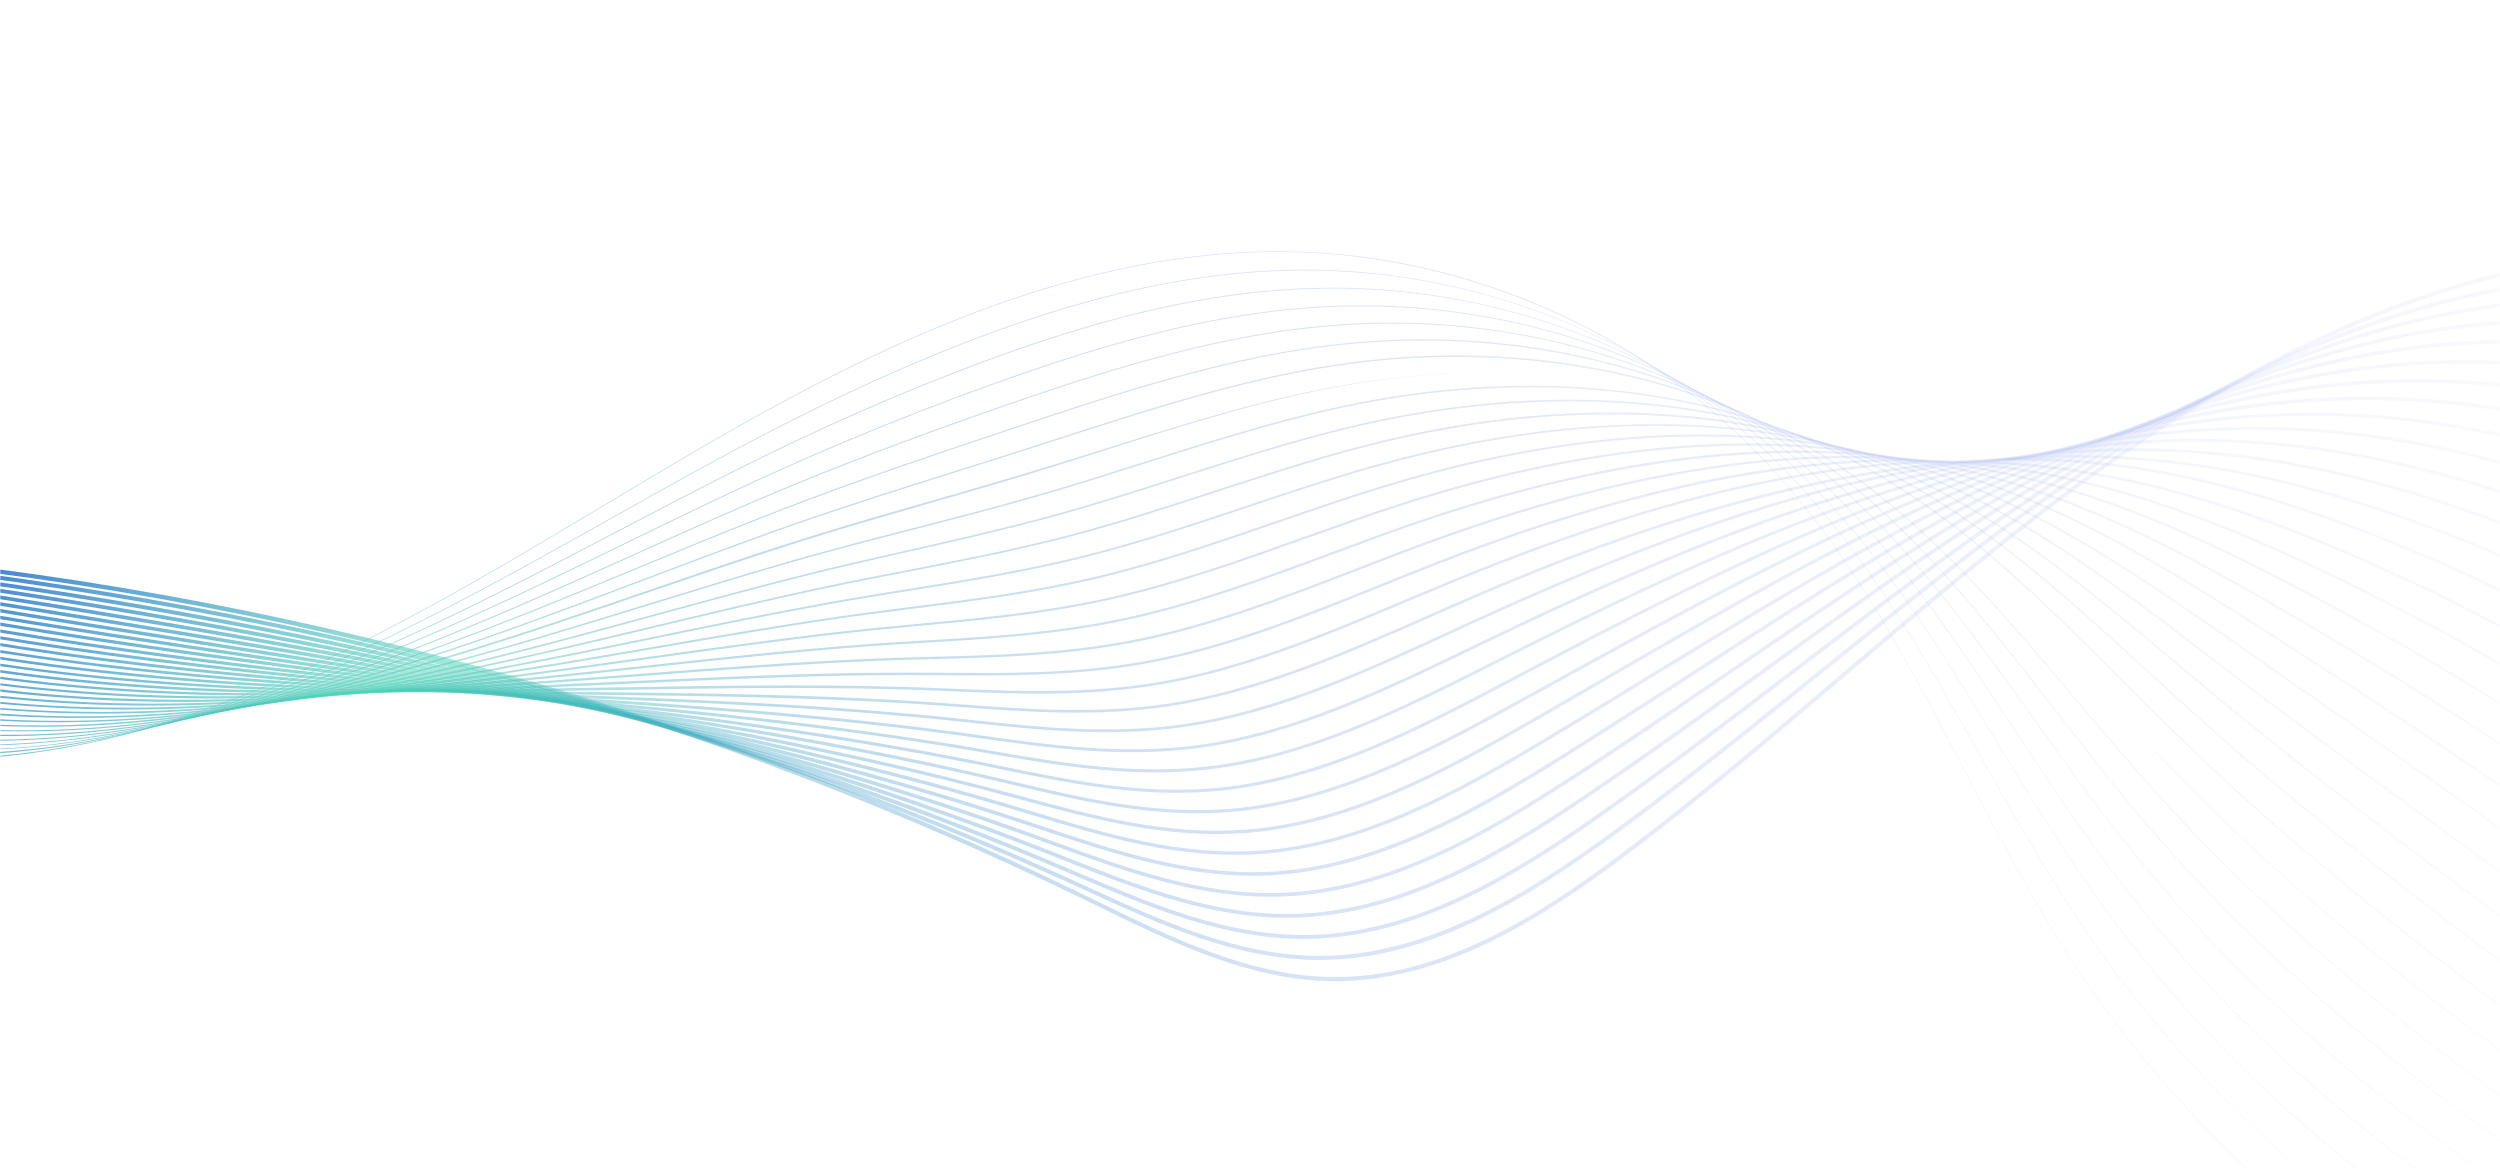 
<svg width="1019" height="477" viewBox="0 0 1019 477" fill="none" xmlns="http://www.w3.org/2000/svg" preserveAspectRatio="none">
    <mask id="mask0_46_2404" style="mask-type:luminance" maskUnits="userSpaceOnUse" x="0" y="0" width="1019" height="477">
        <path d="M1019 0H0V476.198H1019V0Z" fill="white"/>
    </mask>
    <g mask="url(#mask0_46_2404)">
        <path d="M508.001 102.728C513.595 102.466 519.196 102.367 524.832 102.445C542.894 102.692 561.162 104.835 579.118 108.817C596.854 112.749 614.336 118.477 631.076 125.853C647.823 133.222 663.855 142.253 678.728 152.678C693.791 163.236 707.702 175.266 720.085 188.42C754.271 224.763 777.857 269.918 800.657 313.581C813.875 338.899 827.552 365.08 843.167 389.344C919.553 508.014 1054.25 590.297 1194.7 604.081C1335.15 617.871 1483.27 563.345 1581.28 461.798L1581.48 461.989C1557.11 487.243 1529.45 509.902 1499.29 529.343C1469.59 548.48 1437.57 564.428 1404.1 576.74C1370.64 589.052 1335.92 597.673 1300.91 602.355C1265.33 607.115 1229.59 607.786 1194.66 604.356C1159.74 600.926 1124.81 593.317 1090.84 581.733C1057.4 570.333 1025.02 555.128 994.594 536.542C964.17 517.957 935.861 496.09 910.451 471.543C884.638 446.607 861.922 419.005 842.927 389.493C827.298 365.214 813.627 339.027 800.403 313.709C777.609 270.06 754.038 224.926 719.873 188.611C670.206 135.818 597.293 103.718 524.818 102.728C519.196 102.65 513.581 102.749 508.008 103.011C426.898 106.794 350.725 144.92 286.2 182.409C272.643 190.287 258.916 198.505 245.641 206.454C186.851 241.658 126.067 278.051 59.469 297.167C16.669 309.451 -27.404 312.888 -67.991 307.103C-89.681 304.013 -110.034 298.299 -128.492 290.116C-148.153 281.403 -165.705 269.855 -180.67 255.803L-180.479 255.597C-114.256 317.803 -13.147 317.718 59.398 296.898C125.961 277.797 186.731 241.404 245.5 206.213C258.774 198.264 272.501 190.046 286.058 182.168C350.605 144.665 426.828 106.518 507.987 102.728H508.001Z" fill="url(#paint0_linear_46_2404)"/>
        <path d="M518.736 110.217C522.456 110.041 526.154 109.942 529.818 109.913C547.781 109.765 565.949 111.441 583.813 114.885C601.443 118.287 618.848 123.421 635.538 130.154C652.207 136.879 668.211 145.21 683.105 154.92C698.161 164.736 712.135 175.995 724.632 188.385C740.19 203.859 755.02 222.43 769.978 245.16C783.33 265.442 795.593 287.182 807.46 308.2C820.989 332.167 834.977 356.948 850.826 380.116C854.121 384.932 857.573 389.776 861.08 394.5C922.586 477.399 1011.3 541.684 1110.89 575.531C1140.38 585.552 1170.42 592.61 1200.16 596.514C1225.74 599.866 1251.93 600.976 1277.99 599.831C1278.4 599.81 1278.81 599.795 1279.23 599.774C1335.38 597.158 1390.16 584.491 1442.05 562.13C1495.69 539.032 1544.11 505.772 1582.08 465.935L1582.32 466.162C1562.95 486.48 1540.92 505.108 1516.82 521.522C1493.61 537.335 1468.5 551.097 1442.18 562.434C1416.2 573.629 1389.07 582.504 1361.54 588.82C1334.11 595.114 1306.01 598.926 1278 600.156C1251.93 601.309 1225.72 600.191 1200.12 596.839C1170.36 592.936 1140.3 585.878 1110.78 575.842C1086.45 567.575 1062.3 557.257 1039.03 545.178C1015.88 533.162 993.385 519.294 972.168 503.969C928.852 472.668 891.384 435.907 860.819 394.698C857.311 389.967 853.86 385.13 850.557 380.307C834.701 357.132 820.706 332.344 807.177 308.37C783.507 266.439 759.037 223.081 724.398 188.625C673.557 138.23 602.632 109.666 529.811 110.253C522.71 110.309 515.44 110.642 508.198 111.236C472.145 114.206 433.411 124.015 389.791 141.221C361.743 152.282 332.153 166.172 299.346 183.689C296.602 185.153 293.773 186.681 290.937 188.222C276.92 195.839 262.72 203.809 248.986 211.511C190.295 244.445 129.602 278.497 63.309 296.269C20.388 307.776 -23.748 310.788 -64.328 304.975C-86.06 301.863 -106.485 296.227 -125.049 288.236C-144.815 279.721 -162.538 268.476 -177.729 254.82L-177.509 254.58C-110.6 314.735 -9.279 315.399 63.224 295.958C129.482 278.2 190.153 244.155 248.823 211.228C262.557 203.519 276.758 195.549 290.782 187.932C293.618 186.391 296.454 184.863 299.19 183.399C332.012 165.875 361.609 151.978 389.67 140.91C433.319 123.697 472.081 113.881 508.17 110.903C511.685 110.614 515.214 110.387 518.721 110.225L518.736 110.217Z" fill="url(#paint1_linear_46_2404)"/>
        <path d="M529.932 117.564C531.566 117.487 533.186 117.423 534.805 117.381C552.669 116.843 570.745 118.045 588.51 120.952C606.042 123.823 623.362 128.363 640.002 134.452C656.6 140.527 672.576 148.165 687.491 157.154C702.547 166.227 716.579 176.722 729.195 188.335C745.008 203.002 760.185 220.703 775.595 242.436C789.357 261.856 802.136 282.775 814.491 303.008C828.261 325.561 842.497 348.878 858.501 370.865C861.888 375.518 865.424 380.193 869.017 384.768C931.202 464.004 1022.18 529.908 1118.63 565.573C1147.59 576.287 1176.87 584.137 1205.63 588.911C1230.52 593.034 1255.96 595.007 1281.25 594.78C1336.76 594.307 1390.97 583.762 1442.38 563.451C1497.11 541.86 1545.7 509.555 1582.91 470.036L1583.18 470.291C1545.93 509.852 1497.29 542.185 1442.52 563.798C1391.07 584.13 1336.81 594.681 1281.25 595.155C1255.94 595.374 1230.48 593.401 1205.58 589.278C1176.79 584.505 1147.49 576.648 1118.51 565.926C1094.67 557.115 1070.9 546.372 1047.85 533.996C1024.92 521.684 1002.53 507.674 981.3 492.341C937.899 460.991 900.021 424.874 868.734 385.002C865.141 380.426 861.598 375.744 858.211 371.091C842.2 349.097 827.956 325.766 814.187 303.213C788.452 261.064 764.145 221.255 728.955 188.617C677.689 141.418 606.933 115.591 534.833 117.755C527.768 117.968 520.534 118.448 513.334 119.177C478.356 122.734 440.732 132.472 394.941 149.834C365.563 160.966 335.861 174.028 304.135 189.777C301.384 191.142 298.549 192.571 295.699 194.006C281.158 201.354 266.42 209.077 252.17 216.545C193.627 247.21 133.09 278.921 67.165 295.349C24.117 306.077 -20.076 308.659 -60.642 302.817C-82.409 299.684 -102.919 294.133 -121.582 286.318C-141.454 277.994 -159.347 267.061 -174.764 253.808L-174.523 253.525C-117.119 302.881 -26.809 318.383 67.073 294.981C132.956 278.567 193.479 246.863 252 216.206C266.25 208.737 280.989 201.022 295.529 193.667C298.379 192.224 301.215 190.803 303.966 189.438C335.698 173.681 365.408 160.612 394.799 149.481C440.619 132.105 478.271 122.359 513.285 118.795C518.851 118.229 524.43 117.812 529.94 117.557L529.932 117.564Z" fill="url(#paint2_linear_46_2404)"/>
        <path d="M541.395 124.764C612.632 121.44 682.652 144.552 733.741 188.292C769.731 219.105 795.035 257.45 821.824 298.044C835.734 319.119 850.112 340.908 866.158 361.629C869.631 366.113 873.259 370.625 876.936 375.052C940.684 451.805 1031.59 517.632 1126.35 555.637C1154.81 567.051 1183.33 575.7 1211.09 581.33C1235.28 586.224 1259.98 589.059 1284.49 589.76C1338.95 591.33 1392.19 582.935 1442.69 564.795C1498.36 544.852 1547.12 513.516 1583.71 474.16L1584.02 474.442C1565.17 494.711 1542.98 512.957 1518.05 528.685C1494.77 543.367 1469.47 555.644 1442.84 565.184C1392.28 583.338 1339 591.747 1284.49 590.17C1259.95 589.47 1235.24 586.634 1211.01 581.733C1183.22 576.096 1154.68 567.447 1126.2 556.019C1102.87 546.662 1079.47 535.489 1056.63 522.822C1033.92 510.22 1011.64 496.055 990.401 480.722C946.907 449.322 908.626 413.856 876.618 375.313C872.94 370.886 869.312 366.367 865.833 361.883C849.772 341.155 835.388 319.359 821.477 298.277C794.702 257.705 769.412 219.388 733.472 188.611C682.08 144.608 611.486 121.525 539.811 125.259C532.788 125.627 525.589 126.249 518.418 127.119C475.78 132.282 434.649 145.86 400.038 158.455C369.204 169.665 338.533 182.253 308.879 195.874C306.1 197.154 303.25 198.476 300.414 199.806C285.287 206.885 269.948 214.36 255.118 221.581C196.787 249.982 136.47 279.345 70.982 294.437C27.807 304.388 -16.45 306.545 -56.994 300.675C-78.804 297.521 -99.384 292.047 -118.153 284.416C-138.139 276.29 -156.201 265.661 -171.83 252.811L-171.568 252.493C-113.599 300.13 -22.963 315.66 70.89 294.034C136.335 278.956 196.632 249.6 254.941 221.213C269.778 213.992 285.117 206.517 300.245 199.438C303.08 198.109 305.93 196.786 308.717 195.506C338.384 181.878 369.063 169.29 399.904 158.074C434.536 145.464 475.695 131.879 518.375 126.716C525.554 125.846 532.767 125.217 539.797 124.856C540.334 124.828 540.872 124.799 541.402 124.778L541.395 124.764Z" fill="url(#paint3_linear_46_2404)"/>
        <path d="M553.099 131.801C621.465 128.612 688.536 148.972 738.288 188.243C775.091 217.288 801.484 254.204 829.433 293.285C843.393 312.811 857.834 333.001 873.824 352.379C877.381 356.686 881.094 361.042 884.857 365.321C950.16 439.57 1040.99 505.312 1134.07 545.687C1162.06 557.829 1189.81 567.264 1216.56 573.734C1240.08 579.406 1264.03 583.105 1287.75 584.717C1341.18 588.381 1393.42 582.129 1443.01 566.118C1498.68 548.211 1548.94 517.009 1584.52 478.262L1584.86 478.573C1566.24 498.855 1543.96 516.917 1518.66 532.257C1495.3 546.415 1469.89 557.957 1443.15 566.556C1393.51 582.582 1341.21 588.847 1287.72 585.177C1263.98 583.558 1240 579.859 1216.45 574.18C1189.68 567.702 1161.9 558.254 1133.89 546.104C1040.76 505.701 949.863 439.917 884.517 365.618C880.748 361.332 877.035 356.976 873.471 352.662C857.474 333.277 843.032 313.079 829.065 293.546C801.138 254.494 774.759 217.599 738.012 188.597C686.33 147.805 615.906 127.452 544.818 132.756C537.837 133.272 530.68 134.05 523.538 135.054C482.35 140.846 440.844 154.616 405.173 167.069C370.979 178.979 341.043 190.393 313.66 201.963C310.881 203.137 308.016 204.36 305.166 205.591C289.382 212.394 273.363 219.608 257.875 226.588C199.828 252.726 139.807 279.756 74.829 293.511C31.52 302.683 -12.794 304.416 -53.317 298.518C-75.169 295.335 -95.82 289.954 -114.688 282.507C-134.78 274.579 -153.012 264.247 -168.867 251.807L-168.584 251.446C-123.175 287.082 -58.225 304.437 12.425 301.142C32.835 300.187 53.705 297.521 74.73 293.065C139.659 279.324 199.658 252.302 257.685 226.171C273.179 219.191 289.198 211.977 304.983 205.174C307.84 203.943 310.697 202.72 313.483 201.546C340.88 189.976 370.823 178.562 405.024 166.645C440.717 154.184 482.244 140.408 523.474 134.609C530.624 133.604 537.795 132.826 544.789 132.31C547.562 132.105 550.341 131.935 553.113 131.808L553.099 131.801Z" fill="url(#paint4_linear_46_2404)"/>
        <path d="M565.744 138.618C595.624 137.225 625.051 140.117 653.438 147.253C686.79 155.634 716.867 169.41 742.836 188.2C780.594 215.52 808.21 251.106 837.446 288.786C851.336 306.693 865.706 325.208 881.484 343.135C885.126 347.272 888.924 351.466 892.778 355.596C959.623 427.307 1050.39 492.971 1141.8 535.75C1169.73 548.819 1195.98 558.77 1222.03 566.16C1244.88 572.624 1268.09 577.178 1291 579.703C1343.43 585.509 1394.68 581.393 1443.33 567.468C1499.7 551.415 1550.13 521.203 1585.33 482.398L1585.71 482.738C1567.27 503.063 1544.91 520.941 1519.26 535.863C1495.77 549.526 1470.28 560.326 1443.47 567.956C1418.47 575.113 1392.62 579.731 1366.67 581.683C1342.02 583.536 1316.54 583.041 1290.95 580.205C1268.01 577.68 1244.78 573.119 1221.9 566.648C1195.82 559.251 1169.56 549.293 1141.59 536.21C1097.15 515.411 1051.17 488.19 1008.63 457.491C964.948 425.97 925.854 391.812 892.417 355.943C888.556 351.806 884.758 347.612 881.109 343.468C865.324 325.526 850.954 307.004 837.057 289.091C807.842 251.439 780.247 215.881 742.546 188.604C690.602 151.023 620.355 133.413 549.811 140.266C542.873 140.938 535.752 141.857 528.637 143.003C489.133 149.339 449.402 162.621 410.972 175.464L410.286 175.697C380.619 185.591 349.085 196.234 318.413 208.066C315.634 209.141 312.762 210.265 309.891 211.397C293.371 217.917 276.582 224.862 260.351 231.588C202.664 255.477 143.019 280.18 78.649 292.605C35.205 301 -9.165 302.301 -49.667 296.382C-71.562 293.178 -92.283 287.874 -111.257 280.611C-131.462 272.881 -149.857 262.853 -165.932 250.817L-165.628 250.413C-106.547 294.649 -15.268 310.236 78.557 292.117C142.877 279.699 202.502 255.01 260.16 231.128C276.391 224.402 293.18 217.458 309.707 210.937C312.579 209.806 315.45 208.681 318.236 207.606C348.915 195.775 380.456 185.124 410.131 175.23L410.817 174.997C449.26 162.147 489.019 148.859 528.559 142.515C535.681 141.369 542.817 140.45 549.761 139.778C555.101 139.262 560.433 138.873 565.744 138.625V138.618Z" fill="url(#paint5_linear_46_2404)"/>
        <path d="M578.85 145.224C605.759 143.972 632.258 146.08 657.894 151.532C691.097 158.597 721.203 170.917 747.37 188.151C786.266 213.766 815.262 248.151 845.962 284.551C859.625 300.753 873.755 317.507 889.136 333.885C892.863 337.853 896.753 341.884 900.692 345.866C969.044 414.995 1059.74 480.574 1149.52 525.8C1177.05 539.668 1202.56 550.383 1227.49 558.565C1249.71 565.828 1272.17 571.245 1294.25 574.661C1346.4 582.773 1395.27 580.849 1443.65 568.791C1500.64 554.675 1551.24 525.454 1586.14 486.501L1586.55 486.868C1568.29 507.257 1545.85 524.937 1519.86 539.435C1496.22 552.617 1470.62 562.674 1443.78 569.322C1419.03 575.496 1393.5 579.046 1367.94 579.88C1344 580.665 1319.17 579.088 1294.17 575.199C1272.06 571.776 1249.57 566.358 1227.32 559.081C1202.37 550.892 1176.84 540.163 1149.28 526.288C1105.79 504.379 1060.3 476.572 1017.72 445.858C974.553 414.719 933.952 380.271 900.303 346.247C896.364 342.259 892.467 338.228 888.74 334.253C873.352 317.86 859.215 301.099 845.551 284.89C814.88 248.519 785.913 214.17 747.08 188.597C694.909 154.234 624.825 139.354 554.812 147.77C547.916 148.597 540.83 149.665 533.744 150.938C499.685 157.084 465.159 168.244 431.765 179.035C426.397 180.768 420.853 182.564 415.4 184.304C407.387 186.857 399.368 189.382 391.602 191.829C367.826 199.318 345.372 206.39 323.166 214.148C320.38 215.124 317.501 216.143 314.616 217.175C297.254 223.391 279.609 230.068 262.544 236.524C205.317 258.179 146.138 280.562 82.475 291.672C38.897 299.282 -5.537 300.159 -46.01 294.211C-67.948 290.986 -88.739 285.76 -107.82 278.681C-128.131 271.142 -146.695 261.425 -162.996 249.784L-162.678 249.339C-114.036 284.056 -46.752 300.71 27.235 297.259C45.276 296.418 63.706 294.381 82.376 291.121C145.982 280.025 205.14 257.642 262.346 236.001C279.411 229.544 297.063 222.868 314.432 216.652C317.325 215.619 320.203 214.601 322.989 213.625C345.203 205.867 367.664 198.795 391.44 191.298C399.198 188.852 407.225 186.327 415.23 183.774C420.676 182.034 426.227 180.238 431.588 178.505C464.996 167.706 499.55 156.539 533.645 150.387C540.738 149.107 547.839 148.039 554.741 147.211C562.81 146.242 570.851 145.57 578.857 145.196L578.85 145.224Z" fill="url(#paint6_linear_46_2404)"/>
        <path d="M-159.715 248.313C-111.413 281.177 -45.169 297.57 27.596 295.54C33.6 295.371 39.646 295.081 45.728 294.663C57.68 293.843 69.773 292.535 81.973 290.731C84.837 290.307 87.694 289.862 90.551 289.388C150.36 279.529 206.37 260.505 260.578 241.899C262.883 241.107 265.196 240.315 267.508 239.523C282.261 234.459 297.381 229.289 312.359 224.395C315.217 223.462 318.067 222.543 320.86 221.644C322.586 221.093 324.318 220.541 326.044 219.997C328.965 219.077 331.871 218.172 334.728 217.295C347.635 213.335 360.577 209.586 374.077 205.704C378.922 204.311 383.816 202.91 388.759 201.489C396.482 199.268 404.388 196.97 412.33 194.622C417.705 193.024 423.15 191.383 428.518 189.735C442.203 185.534 456.092 181.086 469.791 176.864C489.67 170.733 509.889 164.849 529.946 160.429C536.431 159.021 542.909 157.777 549.281 156.716C556.834 155.45 564.365 154.439 571.777 153.682C586.19 152.147 600.511 151.532 614.648 151.843C626.861 152.105 638.948 153.045 650.864 154.679C658.544 155.733 666.111 157.055 673.551 158.653C698.551 164.021 721.747 172.423 742.737 183.71C748.741 186.935 754.562 190.379 760.198 194.021C793.246 215.336 819.971 243.052 847.347 272.634C852.538 278.235 857.757 283.914 863.047 289.635C872.425 299.769 882.078 310.074 892.226 320.321C895.593 323.744 899.058 327.202 902.573 330.625C906.406 334.345 910.366 338.107 914.39 341.855C981.207 404.224 1067.79 466.564 1151.26 512.335C1155.36 514.584 1159.44 516.783 1163.49 518.919C1186.3 531.005 1207.43 540.786 1227.71 548.664C1231.3 550.064 1234.88 551.401 1238.43 552.688C1257 559.399 1275.26 564.661 1293.45 568.558C1296.19 569.145 1298.93 569.703 1301.66 570.234C1351.22 579.937 1397.82 579.887 1443.98 570.12C1501.06 558.133 1552.5 529.534 1586.94 490.616L1587.39 491.012C1569.29 511.479 1546.77 528.975 1520.46 543.027C1496.8 555.672 1470.74 565.106 1444.1 570.707C1419.29 575.962 1394.05 578.43 1368.52 578.055C1345.38 577.751 1321.61 575.135 1297.39 570.212C1275.99 565.884 1254.53 559.696 1232.75 551.535C1209.03 542.646 1184.23 531.139 1156.97 516.38C1114.4 493.339 1069.4 464.938 1026.82 434.245C983.52 403.022 942.502 369.245 908.202 336.565C904.164 332.725 900.19 328.85 896.378 325.052C881.76 310.406 868.252 295.526 855.119 281.191C822.708 245.795 791.945 212.5 751.613 188.597C698.876 157.246 629.86 145.224 559.797 155.273C552.944 156.249 545.893 157.465 538.842 158.88C513.114 164.042 486.933 171.984 461.396 180.061C453.362 182.599 445.279 185.188 437.21 187.734C431.679 189.481 426.057 191.234 420.505 192.925C412.472 195.365 404.466 197.734 396.63 200.011C386.51 202.96 376.574 205.803 366.814 208.625C353.505 212.472 340.704 216.234 327.911 220.237C325.124 221.114 322.239 222.033 319.325 222.967C301.822 228.596 284.036 234.678 266.766 240.59C265.076 241.17 263.385 241.75 261.702 242.323C205.868 261.467 148.125 281.092 86.287 290.746C42.56 297.577 -1.923 298.03 -42.361 292.054C-64.419 288.794 -85.204 283.673 -104.355 276.792C-124.779 269.452 -143.457 260.06 -160.055 248.78L-159.722 248.285L-159.715 248.313Z" fill="url(#paint7_linear_46_2404)"/>
        <path d="M607.434 157.593C627.604 156.652 647.455 157.487 666.811 160.089C699.739 164.53 729.908 173.936 756.464 188.052C798.38 210.336 830.813 242.74 865.155 277.054C877.679 289.565 890.628 302.506 904.461 315.392C908.351 319.013 912.41 322.718 916.54 326.417C986.603 389.196 1079.48 456.303 1165 505.927C1191.94 521.564 1215.97 533.82 1238.45 543.409C1259.73 552.447 1280.12 559.385 1300.78 564.618C1350.85 577.348 1397.8 579.59 1444.31 571.471C1501.49 561.606 1553.78 533.643 1587.76 494.746L1588.24 495.171C1570.29 515.715 1547.69 533.027 1521.07 546.627C1497.38 558.727 1470.87 567.539 1444.41 572.108C1397.82 580.241 1350.78 577.992 1300.62 565.241C1279.92 560 1259.51 553.056 1238.19 544.003C1215.69 534.406 1191.64 522.137 1164.67 506.486C1123.02 482.314 1078.5 453.318 1035.94 422.64C992.501 391.324 951.066 358.22 916.109 326.898C911.979 323.199 907.912 319.486 904.023 315.866C890.183 302.973 877.227 290.024 864.702 277.507C830.395 243.228 797.991 210.852 756.16 188.611C702.865 160.28 634.902 151.108 564.804 162.791C558.001 163.922 550.985 165.28 543.956 166.836C518.383 172.486 492.174 180.803 466.835 188.851C453.334 193.137 439.374 197.571 425.626 201.56C407.224 206.885 389.162 211.538 371.694 216.043C358.215 219.516 345.485 222.804 332.671 226.347C329.884 227.125 326.985 227.939 324.057 228.773C304.693 234.303 284.969 240.378 265.896 246.255C209.899 263.497 151.993 281.326 90.12 289.847C46.252 295.894 1.705 295.922 -38.698 289.925C-84.567 283.115 -124.404 268.942 -157.105 247.804L-156.759 247.266C-104.836 280.838 -32.687 296.969 45.806 293.313C60.361 292.634 75.127 291.276 90.028 289.218C151.852 280.703 209.73 262.882 265.705 245.647C284.778 239.77 304.51 233.695 323.88 228.165C326.808 227.33 329.707 226.51 332.494 225.739C345.308 222.189 358.045 218.907 371.524 215.428C388.985 210.923 407.047 206.27 425.435 200.952C439.169 196.963 453.129 192.529 466.623 188.243C491.976 180.195 518.199 171.871 543.8 166.214C550.837 164.658 557.866 163.293 564.684 162.161C579.033 159.771 593.304 158.243 607.413 157.586L607.434 157.593Z" fill="url(#paint8_linear_46_2404)"/>
        <path d="M622.994 163.286C673.524 160.931 721.225 169.332 760.991 188.003C804.916 208.625 839.562 240.336 876.244 273.9C887.715 284.395 899.575 295.251 912.107 306.149C916.067 309.586 920.219 313.129 924.448 316.693C995.494 376.509 1088.31 443.538 1172.72 495.998C1199.92 512.9 1222.54 525.56 1243.91 535.835C1264.61 545.75 1284.27 553.522 1304.03 559.597C1353.03 574.725 1399.02 579.046 1444.63 572.815C1502.24 565.064 1554.7 538.112 1588.56 498.869L1589.07 499.315C1571.27 519.951 1548.59 537.08 1521.66 550.22C1497.74 561.889 1471.13 569.937 1444.71 573.494C1420.32 576.825 1396.44 577.171 1371.73 574.555C1349.6 572.207 1327.39 567.532 1303.83 560.255C1284.03 554.166 1264.34 546.387 1243.62 536.458C1222.22 526.168 1199.58 513.495 1172.36 496.585C1087.92 444.11 995.076 377.06 924.002 317.223C919.773 313.659 915.615 310.116 911.654 306.672C899.116 295.774 887.256 284.918 875.778 274.416C839.137 240.88 804.527 209.212 760.694 188.632C707.286 163.555 639.486 157.048 569.798 170.315C563.037 171.595 556.057 173.109 549.055 174.799C526.863 180.16 504.042 187.472 481.977 194.544C465.202 199.919 447.861 205.478 430.732 210.209C409.707 215.987 389.198 220.619 369.361 225.103C358.343 227.592 347.933 229.94 337.417 232.479C334.623 233.158 331.716 233.872 328.774 234.608C308.202 239.749 287.233 245.484 266.95 251.029C211.767 266.114 154.703 281.715 93.939 288.971C49.923 294.232 5.319 293.836 -35.048 287.811C-80.974 280.958 -121.051 267.174 -154.17 246.835L-153.809 246.248C-100.005 279.289 -24.985 295.208 56.153 291.425C68.6 290.845 81.174 289.805 93.855 288.285C154.575 281.036 211.612 265.442 266.767 250.364C287.049 244.82 308.032 239.084 328.605 233.943C331.547 233.207 334.453 232.493 337.247 231.814C347.77 229.275 358.18 226.927 369.198 224.438C389.029 219.961 409.53 215.329 430.542 209.558C447.656 204.834 464.99 199.276 481.757 193.908C503.836 186.836 526.665 179.516 548.885 174.148C555.901 172.451 562.888 170.945 569.656 169.658C587.619 166.242 605.469 164.127 622.972 163.314L622.994 163.286Z" fill="url(#paint9_linear_46_2404)"/>
        <path d="M639.782 168.52C651.925 167.954 663.912 167.997 675.694 168.654C708.389 170.472 738.615 176.971 765.531 187.961C811.931 206.907 847.546 236.73 888.79 271.263C898.74 279.601 909.037 288.215 919.766 296.906C923.79 300.159 928.026 303.547 932.368 306.97C1003.36 363.051 1096.11 430.003 1180.46 486.063C1208.12 504.443 1229.39 517.456 1249.4 528.262C1269.52 539.082 1288.47 547.689 1307.31 554.584C1355.85 572.413 1399.59 578.629 1444.96 574.16C1502.1 568.665 1556.08 542.059 1589.37 503L1589.93 503.474C1572.26 524.21 1549.49 541.154 1522.27 553.82C1498.11 565.065 1471.4 572.349 1445.03 574.888C1420.86 577.271 1397.3 576.578 1373 572.781C1351.57 569.428 1330 563.7 1307.05 555.27C1288.18 548.368 1269.2 539.74 1249.05 528.905C1229.01 518.092 1207.73 505.065 1180.05 486.671C1095.69 430.597 1002.93 363.631 931.908 307.543C927.566 304.113 923.323 300.725 919.299 297.472C908.563 288.78 898.266 280.16 888.309 271.822C847.114 237.324 811.542 207.537 765.248 188.633C711.783 166.801 644.146 162.961 574.804 177.813C568.093 179.248 561.148 180.903 554.175 182.735C534.939 187.777 515.116 194.248 495.944 200.507C476.305 206.914 455.994 213.548 435.852 218.817C412.932 224.792 390.669 229.085 369.134 233.244C360.252 234.955 351.065 236.73 342.176 238.562C339.347 239.149 336.426 239.764 333.505 240.386C311.568 245.089 289.178 250.45 267.53 255.627C213.316 268.597 157.262 282.013 97.772 288.031C53.593 292.507 8.933 291.68 -31.378 285.64C-77.375 278.745 -117.685 265.344 -151.207 245.818L-150.839 245.188C-65.225 295.075 41.627 292.988 97.694 287.309C157.135 281.298 213.167 267.89 267.353 254.919C289.008 249.736 311.405 244.375 333.35 239.672C336.278 239.043 339.191 238.427 342.027 237.84C350.924 236.009 360.11 234.234 369 232.522C390.52 228.371 412.769 224.078 435.668 218.109C455.788 212.841 476.085 206.214 495.717 199.807C514.897 193.548 534.734 187.077 553.984 182.028C560.971 180.196 567.923 178.534 574.649 177.098C596.685 172.381 618.474 169.51 639.775 168.52H639.782Z" fill="url(#paint10_linear_46_2404)"/>
        <path d="M657.532 173.293C665.141 172.94 672.673 172.82 680.127 172.933C712.715 173.442 742.976 178.484 770.055 187.904C819.531 205.118 858.329 234.842 903.251 269.254C911.058 275.23 919.127 281.418 927.416 287.656C931.475 290.704 935.803 293.929 940.28 297.238C1003.68 344.147 1087.1 404.331 1188.2 476.126C1209.31 491.112 1232 506.883 1254.88 520.688C1274.46 532.448 1292.68 541.89 1310.58 549.563C1357.93 569.93 1400.74 578.176 1445.3 575.496C1502.78 572.186 1556.94 546.621 1590.18 507.116L1590.78 507.618C1581.82 518.269 1571.26 528.007 1559.41 536.557C1548.31 544.57 1536.02 551.585 1522.87 557.413C1498.45 568.233 1471.64 574.753 1445.34 576.274C1421.38 577.717 1398.13 575.984 1374.26 570.991C1353.52 566.656 1332.6 559.874 1310.28 550.277C1292.35 542.597 1274.1 533.134 1254.48 521.352C1231.58 507.541 1208.87 491.756 1187.75 476.763C1086.64 404.967 1003.23 344.777 939.827 297.868C935.351 294.558 931.023 291.333 926.963 288.278C918.668 282.041 910.599 275.853 902.798 269.877C857.933 235.506 819.185 205.818 769.822 188.647C715.586 169.779 649.887 168.626 579.831 185.33C573.169 186.914 566.267 188.718 559.308 190.691C542.688 195.394 525.539 201.136 508.948 206.695C486.777 214.12 463.842 221.794 440.992 227.458C416.615 233.47 393.022 237.232 370.215 240.874C362.556 242.098 354.635 243.363 346.948 244.672C344.105 245.16 341.184 245.676 338.249 246.199C314.763 250.407 290.76 255.344 267.543 260.117C214.481 271.029 159.616 282.316 101.611 287.132C57.269 290.824 12.552 289.572 -27.702 283.512C-73.769 276.574 -114.321 263.561 -148.238 244.834L-147.863 244.156C-61.62 291.765 45.423 291.036 101.547 286.362C159.51 281.546 214.347 270.266 267.387 259.36C290.605 254.587 314.614 249.643 338.108 245.436C341.043 244.912 343.97 244.396 346.813 243.908C354.501 242.593 362.429 241.334 370.088 240.11C392.881 236.468 416.452 232.706 440.801 226.709C463.623 221.051 486.536 213.385 508.693 205.966C525.291 200.408 542.455 194.665 559.089 189.955C566.062 187.982 572.978 186.172 579.647 184.588C606.16 178.265 632.27 174.496 657.546 173.315L657.532 173.293Z" fill="url(#paint11_linear_46_2404)"/>
        <path d="M676.365 177.488C711.746 175.84 744.865 179.284 774.582 187.855C827.94 203.244 870.769 233.3 920.358 268.102C925.139 271.454 930.075 274.92 935.061 278.399C939.078 281.2 943.371 284.177 948.187 287.501C1034.17 346.977 1126.78 413.773 1195.93 466.184C1219.08 483.729 1239.92 499.373 1260.36 513.1C1279.43 525.851 1296.92 536.133 1313.85 544.528C1359.96 567.491 1401.83 577.753 1445.63 576.819C1490.24 575.977 1551.86 558.311 1590.99 511.226L1591.62 511.749C1582.72 522.456 1572.16 532.173 1560.25 540.638C1549.09 548.559 1536.72 555.405 1523.46 560.985C1498.77 571.388 1471.86 577.144 1445.64 577.632C1401.7 578.566 1359.71 568.283 1313.47 545.256C1296.52 536.848 1278.99 526.544 1259.9 513.772C1239.43 500.031 1218.59 484.38 1195.43 466.827C1126.29 414.423 1033.69 347.635 947.713 288.166C942.904 284.842 938.611 281.857 934.587 279.057C929.601 275.577 924.665 272.112 919.884 268.76C870.352 234.001 827.58 203.98 774.355 188.626C720.198 173.004 654.661 174.454 584.817 192.813C578.212 194.546 571.338 196.497 564.4 198.612C550.114 202.961 535.362 208.053 521.091 212.982C496.664 221.412 471.402 230.139 446.091 236.059C420.554 241.999 395.922 245.104 372.103 248.109C365.385 248.958 358.44 249.835 351.686 250.747C348.857 251.136 345.923 251.546 342.959 251.971C317.712 255.613 291.857 260.068 266.864 264.389C215.174 273.314 161.724 282.536 105.43 286.199C60.268 289.141 16.711 287.508 -24.046 281.341C-70.184 274.361 -110.975 261.73 -145.289 243.817L-144.907 243.088C-80.551 276.688 8.337 291.709 105.38 285.379C161.624 281.723 215.054 272.501 266.73 263.583C291.729 259.269 317.585 254.807 342.846 251.164C345.809 250.74 348.744 250.323 351.58 249.934C358.341 249.015 365.286 248.138 372.004 247.289C395.802 244.283 420.413 241.179 445.907 235.252C471.183 229.34 496.423 220.627 520.829 212.204C535.107 207.275 549.874 202.176 564.166 197.827C571.118 195.712 577.992 193.76 584.612 192.021C616.295 183.69 647.108 178.838 676.372 177.474L676.365 177.488Z" fill="url(#paint12_linear_46_2404)"/>
        <path d="M696.006 181.143C725.737 179.757 753.678 181.963 779.102 187.805C805.863 193.958 831.754 203.922 860.587 219.184C886.661 232.981 913.139 250.067 941.173 268.158L945.204 270.753C948.79 273.066 952.425 275.407 956.095 277.776C1038.05 330.668 1132.91 399.062 1203.66 456.26C1207 458.955 1210.29 461.628 1213.55 464.266C1231.74 478.997 1248.91 492.915 1265.84 505.539C1284.68 519.534 1300.98 530.333 1317.12 539.527C1361.93 565.128 1402.87 577.405 1445.96 578.169C1488.73 579.046 1552.6 563.119 1591.8 515.355L1592.47 515.906C1575.4 536.698 1551.75 553.53 1524.07 564.59C1499.44 574.428 1471.7 579.562 1445.95 579.032C1422.38 578.614 1399.75 574.81 1376.78 567.412C1357.35 561.153 1337.7 552.278 1316.7 540.277C1300.53 531.069 1284.2 520.249 1265.34 506.232C1248.39 493.594 1231.21 479.676 1213.02 464.938C1209.76 462.293 1206.46 459.627 1203.12 456.932C1132.39 399.755 1037.57 331.382 955.628 278.504C951.958 276.135 948.323 273.794 944.737 271.482L940.706 268.886C882.807 231.524 837.079 202.013 778.919 188.646C724.938 176.242 659.549 180.28 589.833 200.329C583.27 202.211 576.438 204.311 569.522 206.56C557.337 210.527 544.741 215.032 532.57 219.389C506.128 228.844 478.787 238.618 451.213 244.685C424.714 250.478 399.24 252.84 374.601 255.117C368.633 255.668 362.452 256.241 356.44 256.849C353.604 257.139 350.655 257.451 347.685 257.776C320.415 260.76 293.697 264.501 265.416 268.462C215.346 275.477 163.564 282.733 109.265 285.286C109.109 285.293 108.939 285.3 108.784 285.307C63.6 287.415 20.157 285.357 -20.373 279.197C-66.59 272.168 -107.622 259.933 -142.324 242.826L-141.942 242.048C-77.29 273.914 11.741 288.971 108.762 284.445C108.925 284.438 109.067 284.431 109.229 284.423C163.493 281.87 215.254 274.622 265.303 267.606C293.598 263.646 320.316 259.898 347.6 256.913C350.57 256.588 353.52 256.277 356.363 255.987C362.381 255.378 368.555 254.806 374.531 254.254C399.141 251.977 424.594 249.622 451.036 243.837C478.561 237.783 505.873 228.017 532.287 218.568C544.472 214.212 557.068 209.707 569.267 205.733C576.191 203.477 583.036 201.376 589.606 199.488C626.65 188.837 662.477 182.692 696.027 181.129L696.006 181.143Z" fill="url(#paint13_linear_46_2404)"/>
        <path d="M716.45 184.035C740.255 182.925 762.772 184.17 783.628 187.755C811.216 192.501 837.729 200.994 867.05 214.481C892.558 226.213 917.834 240.555 950.351 259.897C955.161 262.755 959.623 265.414 964 268.044C1046.52 317.62 1141.32 385.929 1211.4 446.324C1218.72 452.632 1225.85 458.856 1232.75 464.874C1246.13 476.55 1258.76 487.583 1271.32 497.964C1289.7 513.106 1305.3 524.711 1320.39 534.506C1363.81 562.773 1403.82 577.073 1446.29 579.498C1489.26 582.073 1553.34 567.893 1592.6 519.464L1593.31 520.036C1576.36 540.948 1552.62 557.596 1524.66 568.169C1499.74 577.596 1471.89 581.938 1446.24 580.404C1422.84 579.067 1400.53 574.223 1378.02 565.609C1359.22 558.409 1340.21 548.48 1319.9 535.262C1304.77 525.454 1289.15 513.82 1270.74 498.657C1258.18 488.262 1245.53 477.229 1232.15 465.546C1225.25 459.528 1218.12 453.304 1210.8 446.996C1140.76 386.629 1046.01 318.355 963.534 268.808C959.163 266.184 954.701 263.518 949.892 260.668C891.724 226.065 842.531 198.795 783.479 188.639C729.767 179.403 664.534 186.037 594.839 207.826C588.332 209.855 581.536 212.097 574.641 214.495C564.358 218.066 553.729 222.012 543.46 225.831C515.207 236.326 486 247.182 456.332 253.299C429.027 258.893 402.839 260.442 377.514 261.934C372.146 262.252 366.595 262.578 361.192 262.938C358.299 263.136 355.343 263.349 352.408 263.568C322.826 265.781 293.788 268.921 263.039 272.252C214.885 277.464 165.09 282.853 113.089 284.367C67.524 285.703 23.854 283.242 -16.711 277.047C-63.012 269.975 -104.278 258.122 -139.369 241.828L-138.987 241.001C-55.523 279.763 44.151 285.484 113.061 283.462C165.027 281.941 214.8 276.559 262.94 271.347C293.696 268.016 322.741 264.876 352.337 262.663C355.279 262.443 358.236 262.231 361.128 262.033C366.538 261.673 372.09 261.347 377.465 261.029C402.754 259.537 428.907 257.995 456.148 252.408C485.745 246.305 514.924 235.463 543.149 224.976C553.425 221.157 564.054 217.21 574.351 213.632C581.26 211.235 588.064 208.986 594.577 206.949C628.919 196.213 662.179 189.092 693.43 185.782C701.231 184.955 708.911 184.368 716.464 184.014L716.45 184.035Z" fill="url(#paint14_linear_46_2404)"/>
        <path d="M737.517 186.178C755.176 185.358 772.064 185.867 788.146 187.713C816.385 190.959 843.287 197.854 872.813 209.417C903.01 221.242 932.819 236.899 958.003 250.654C962.72 253.229 967.402 255.81 971.914 258.32C1055.63 305.003 1150.36 373.242 1219.14 436.402C1229.63 446.041 1239.6 455.468 1249.23 464.584C1258.77 473.615 1267.79 482.144 1276.81 490.411C1295.02 507.01 1309.46 519.068 1323.67 529.513C1366.22 560.899 1404.15 576.74 1446.63 580.856C1493.17 585.495 1556.6 569.597 1593.41 523.608L1594.15 524.202C1577.3 545.248 1553.48 561.698 1525.25 571.783C1500.03 580.792 1472.07 584.35 1446.54 581.804C1423.3 579.548 1401.3 573.671 1379.27 563.834C1361.06 555.701 1342.69 544.725 1323.11 530.277C1308.87 519.81 1294.39 507.738 1276.17 491.112C1267.14 482.844 1258.12 474.308 1248.57 465.277C1238.94 456.161 1228.98 446.734 1218.49 437.102C1149.75 373.984 1055.1 305.802 971.44 259.148C966.935 256.637 962.253 254.056 957.536 251.489C893.895 216.715 845.755 195.294 788.033 188.661C733.953 182.444 670.636 191.426 599.838 215.343C593.388 217.515 586.635 219.905 579.746 222.451C571.196 225.605 562.37 229.021 553.834 232.323C523.948 243.886 493.05 255.845 461.431 261.934C433.425 267.295 406.636 267.974 380.731 268.639C375.866 268.766 370.83 268.893 365.922 269.049C363.037 269.148 360.074 269.254 357.111 269.374C324.869 270.682 293.137 273.122 259.544 275.711C213.661 279.247 166.221 282.903 116.901 283.462C47.708 284.261 -52.412 277.521 -136.428 240.838L-136.046 239.961C-52.185 276.58 47.785 283.306 116.887 282.507C166.172 281.948 213.604 278.292 259.467 274.763C293.073 272.175 324.805 269.728 357.068 268.426C360.038 268.306 363.002 268.2 365.887 268.101C370.802 267.945 375.837 267.818 380.703 267.691C406.573 267.033 433.319 266.347 461.247 261.008C492.774 254.933 523.637 242.995 553.481 231.447C562.024 228.144 570.85 224.728 579.407 221.567C586.302 219.021 593.07 216.623 599.527 214.452C649.427 197.593 695.629 188.144 737.51 186.192L737.517 186.178Z" fill="url(#paint15_linear_46_2404)"/>
        <path d="M759.356 187.529C770.841 186.992 781.958 187.034 792.658 187.664C821.166 189.333 849.27 194.792 878.563 204.347C904.284 212.734 931.143 224.162 965.634 241.397C970.379 243.766 975.153 246.185 979.806 248.582C1021.19 269.94 1065.99 297.712 1109.37 328.9C1153.16 360.378 1193.79 394.118 1226.87 426.466C1239.86 439.167 1251.85 451.551 1263.46 463.524C1269.96 470.235 1276.1 476.572 1282.29 482.844C1295.02 495.687 1310.28 510.673 1326.95 524.499C1367.97 558.643 1404.99 576.436 1446.97 582.193C1493.67 588.727 1557.31 574.414 1594.21 527.724L1595 528.346C1578.26 549.527 1554.35 565.786 1525.85 575.375C1500.31 583.968 1472.25 586.74 1446.83 583.19C1423.75 580.029 1402.05 573.112 1380.52 562.045C1362.88 552.985 1345.14 540.956 1326.31 525.277C1309.61 511.43 1294.33 496.416 1281.59 483.559C1275.39 477.286 1269.24 470.942 1262.75 464.231C1251.15 452.265 1239.16 439.889 1226.18 427.194C1158.98 361.474 1064.41 293.384 979.354 249.48C974.7 247.083 969.941 244.664 965.195 242.302C905.981 212.713 853.966 192.267 792.602 188.668C739.073 185.528 675.905 197.027 604.845 222.854C598.459 225.167 591.734 227.713 584.86 230.4C577.894 233.123 570.716 236.022 563.771 238.823C532.406 251.482 499.974 264.572 466.537 270.569C437.916 275.661 410.604 275.442 384.197 275.237C379.748 275.202 375.152 275.166 370.661 275.159C367.768 275.159 364.791 275.166 361.821 275.187C326.496 275.414 291.631 277.04 254.729 278.759C211.546 280.774 166.9 282.854 120.72 282.564C74.667 282.281 30.883 278.992 -9.406 272.776C-55.898 265.605 -97.644 254.53 -133.479 239.855L-133.097 238.929C-48.932 273.398 51.385 281.135 120.72 281.559C166.879 281.849 211.511 279.77 254.679 277.755C291.595 276.036 326.467 274.41 361.814 274.183C364.791 274.162 367.768 274.155 370.661 274.155C375.152 274.162 379.756 274.197 384.204 274.233C410.569 274.438 437.839 274.657 466.36 269.579C499.698 263.603 532.081 250.534 563.396 237.889C570.341 235.089 577.526 232.189 584.492 229.459C591.373 226.765 598.106 224.226 604.499 221.906C638.94 209.389 671.832 200.139 702.249 194.403C722.079 190.669 741.174 188.371 759.349 187.522L759.356 187.529Z" fill="url(#paint16_linear_46_2404)"/>
        <path d="M781.378 187.968C786.739 187.72 792.001 187.6 797.17 187.614C826.335 187.706 854.843 191.525 884.312 199.283C911.363 206.405 939.637 216.85 973.272 232.147C978.095 234.34 982.953 236.596 987.706 238.852C1029.76 258.873 1075 285.98 1118.5 317.252C1162.32 348.744 1202.47 383.079 1234.61 416.544C1249.51 432.067 1262.89 447.195 1275.84 461.827C1279.94 466.473 1283.83 470.865 1287.77 475.285C1300.86 489.896 1315.07 505.362 1330.22 519.499C1356.76 544.351 1394.06 574.082 1447.31 583.537C1492.64 591.712 1558.2 579.018 1595.01 531.847L1595.84 532.491C1579.21 553.806 1555.21 569.881 1526.44 578.968C1500.59 587.137 1472.42 589.124 1447.13 584.569C1424.19 580.496 1402.8 572.54 1381.76 560.249C1364.67 550.256 1347.57 537.18 1329.51 520.27C1314.34 506.112 1300.11 490.617 1287 475.992C1283.06 471.572 1279.17 467.18 1275.06 462.534C1262.12 447.909 1248.75 432.789 1233.86 417.28C1168.32 349.02 1073.83 281.022 987.267 239.813C982.522 237.557 977.671 235.301 972.847 233.116C904.743 202.14 852.205 188.852 797.17 188.682C743.621 188.513 682.348 202.147 609.852 230.372C603.544 232.826 596.854 235.514 589.973 238.356C584.478 240.627 578.813 243.017 573.346 245.322C540.638 259.113 506.812 273.377 471.65 279.205C442.485 284 414.713 282.861 387.853 281.751C383.766 281.581 379.529 281.411 375.399 281.263C372.514 281.164 369.529 281.072 366.524 280.987C327.606 279.919 289.085 280.584 248.3 281.277C208.35 281.963 167.035 282.67 124.525 281.652C78.167 280.548 34.335 276.843 -5.757 270.633C-52.369 263.413 -94.349 252.727 -130.529 238.866L-130.154 237.89C-62.432 263.83 23.26 278.201 124.553 280.605C167.035 281.623 208.343 280.916 248.279 280.23C289.078 279.53 327.613 278.872 366.552 279.94C369.551 280.025 372.542 280.117 375.435 280.216C379.572 280.365 383.801 280.534 387.896 280.704C414.699 281.807 442.421 282.946 471.48 278.172C506.522 272.366 540.284 258.123 572.943 244.354C578.417 242.048 584.075 239.658 589.577 237.388C596.465 234.538 603.155 231.85 609.478 229.396C644.067 215.931 676.768 205.613 706.676 198.732C733.012 192.671 758.069 189.071 781.385 187.982L781.378 187.968Z" fill="url(#paint17_linear_46_2404)"/>
        <path d="M810.219 187.055C862.743 184.609 914.397 195.521 980.917 222.89C985.818 224.905 990.762 226.999 995.613 229.12C1038.37 247.819 1084.02 274.261 1127.64 305.597C1171.51 337.111 1211.17 372.04 1242.34 406.615C1258.68 424.734 1272.92 442.435 1286.69 459.556C1288.89 462.3 1291.08 465.023 1293.26 467.725C1305.77 483.17 1319.18 499.499 1333.5 514.499C1358.92 541.218 1394.87 573.36 1447.65 584.88C1493.11 594.93 1558.87 583.912 1595.81 535.97L1596.68 536.635C1580.14 558.091 1556.05 573.975 1527.02 582.561C1500.84 590.305 1472.57 591.507 1447.41 585.948C1424.6 580.97 1403.53 571.974 1383 558.445C1366.42 547.526 1349.97 533.396 1332.7 515.256C1318.36 500.235 1304.93 483.877 1292.41 468.418C1290.23 465.716 1288.04 462.993 1285.83 460.249C1272.07 443.142 1257.85 425.448 1241.52 407.35C1178.68 337.655 1081.98 268.087 995.16 230.124C990.316 228.01 985.38 225.916 980.486 223.908C910.529 195.118 857.071 184.58 801.732 188.668C746.471 192.748 683.593 209.297 614.846 237.861C608.531 240.478 602.067 243.236 595.073 246.284C590.928 248.087 586.678 249.962 582.562 251.779C548.623 266.736 513.532 282.21 476.736 287.818C447.075 292.302 418.893 290.209 391.637 288.186C387.854 287.903 383.943 287.613 380.117 287.352C377.182 287.154 374.184 286.963 371.213 286.779C328.088 284.148 285.245 283.66 239.878 283.151C203.796 282.741 166.484 282.323 128.323 280.732C26.358 276.517 -59.744 262.097 -127.594 237.868L-127.226 236.843C-59.483 261.036 26.514 275.435 128.366 279.65C166.512 281.234 203.817 281.659 239.892 282.062C285.266 282.578 328.13 283.059 371.277 285.69C374.247 285.873 377.246 286.064 380.188 286.262C384.014 286.531 387.932 286.821 391.715 287.097C418.914 289.12 447.033 291.206 476.573 286.743C513.22 281.156 548.248 265.718 582.123 250.782C586.239 248.971 590.49 247.09 594.634 245.287C601.635 242.232 608.106 239.481 614.422 236.857C648.099 222.861 680.63 211.645 711.104 203.519C742.914 195.033 773.373 189.672 801.648 187.586C804.498 187.374 807.355 187.204 810.198 187.07L810.219 187.055Z" fill="url(#paint18_linear_46_2404)"/>
        <path d="M828.119 185.853C850.87 184.792 873.189 185.895 895.82 189.17C925.225 193.427 955.557 201.433 988.556 213.639C993.548 215.478 998.577 217.415 1003.52 219.389C1046.98 236.765 1093.06 262.549 1136.79 293.942C1180.7 325.484 1219.89 361.007 1250.09 396.685C1267.46 417.187 1282.12 437.314 1296.3 456.784L1298.76 460.157C1312.51 478.955 1324.04 494.527 1336.78 509.485C1361.06 538.07 1395.63 572.624 1448 586.21C1495.04 598.536 1561.19 586.648 1596.63 540.071L1597.53 540.757C1561.79 587.73 1495.11 599.731 1447.71 587.306C1425.02 581.422 1404.27 571.387 1384.24 556.62C1367.94 544.598 1352.58 529.852 1335.91 510.213C1323.14 495.22 1311.59 479.634 1297.82 460.815L1295.36 457.434C1281.2 437.979 1266.54 417.866 1249.21 397.4C1188.11 325.243 1091.5 255.774 1003.08 220.421C998.152 218.455 993.131 216.524 988.145 214.686C922.319 190.344 866.237 182.31 806.294 188.639C754.173 194.141 694.93 212.161 619.86 245.336C613.658 248.073 607.23 250.972 600.193 254.197C597.315 255.52 594.422 256.849 591.516 258.193C556.452 274.36 520.201 291.071 481.849 296.418C451.736 300.576 423.179 297.514 395.563 294.55C392.048 294.176 388.413 293.78 384.856 293.419C381.907 293.122 378.901 292.825 375.924 292.542C327.827 288.002 279.821 286.156 229.009 284.197C197.609 282.988 165.148 281.736 132.15 279.791C84.979 277.019 41.04 272.479 1.55 266.305C-45.359 258.971 -87.813 249.056 -124.623 236.842L-124.262 235.767C-55.734 258.511 28.162 272.542 132.22 278.66C165.211 280.604 197.665 281.856 229.058 283.065C279.892 285.024 327.904 286.87 376.037 291.418C379.014 291.7 382.02 291.997 384.976 292.294C388.533 292.662 392.175 293.051 395.69 293.426C423.236 296.382 451.722 299.437 481.694 295.3C519.876 289.982 556.049 273.299 591.035 257.168C593.941 255.824 596.834 254.494 599.712 253.172C606.749 249.94 613.192 247.04 619.394 244.303C694.577 211.079 753.926 193.031 806.167 187.515C813.536 186.737 820.834 186.178 828.098 185.839L828.119 185.853Z" fill="url(#paint19_linear_46_2404)"/>
        <path d="M853.061 183.095C869.313 182.338 885.388 182.684 901.568 184.127C932.134 186.85 963.088 193.476 996.193 204.396C1001.27 206.065 1006.39 207.84 1011.42 209.664C1101.66 242.479 1198.38 311.997 1257.84 386.77C1275.87 409.45 1290.95 432.378 1304.25 452.618L1305.46 454.45C1317.09 472.073 1328.07 488.721 1340.07 504.506C1363.16 534.958 1396.32 571.917 1448.35 587.567C1494.35 601.528 1562.23 591.075 1597.44 544.209L1598.39 544.916C1589.98 556.097 1579.4 565.693 1566.94 573.437C1555.34 580.644 1542.31 586.132 1528.22 589.746C1514.84 593.175 1500.96 594.809 1487 594.59C1473.29 594.378 1460.18 592.39 1448.01 588.706C1425.44 581.917 1404.99 570.835 1385.5 554.845C1369.68 541.861 1354.95 526.097 1339.13 505.227C1327.1 489.407 1316.11 472.745 1304.47 455.108L1303.26 453.276C1289.97 433.064 1274.92 410.15 1256.91 387.513C1197.58 312.895 1101.06 243.525 1011.02 210.782C1006 208.957 1000.89 207.189 995.825 205.527C931.243 184.24 872.481 178.88 810.89 188.667C759.597 196.822 702.235 216.616 624.895 252.868C618.855 255.696 612.455 258.737 605.334 262.167C603.636 262.981 601.939 263.801 600.235 264.629C564.146 282.04 526.827 300.038 486.99 305.074C456.46 308.893 427.57 304.847 399.621 300.929C396.34 300.47 392.945 299.996 389.621 299.543C386.68 299.147 383.667 298.751 380.661 298.369C326.624 291.481 272.423 287.995 215.033 284.31C189.348 282.662 162.792 280.958 135.989 278.907C30.778 270.887 -53.493 256.814 -121.646 235.881L-121.3 234.749C-53.231 255.654 30.955 269.713 136.074 277.726C162.87 279.777 189.425 281.481 215.104 283.129C272.508 286.814 326.73 290.3 380.803 297.195C383.808 297.577 386.828 297.973 389.77 298.369C393.094 298.822 396.488 299.296 399.77 299.755C427.634 303.659 456.453 307.697 486.827 303.893C526.473 298.886 563.707 280.93 599.711 263.561C601.416 262.74 603.12 261.92 604.81 261.1C611.939 257.67 618.339 254.622 624.379 251.793C701.825 215.492 759.286 195.662 810.692 187.493C825.049 185.209 839.115 183.752 853.054 183.102L853.061 183.095Z" fill="url(#paint20_linear_46_2404)"/>
        <path d="M877.885 179.262C919.525 177.317 960.628 182.578 1003.82 195.138C1008.98 196.631 1014.19 198.243 1019.31 199.926C1064.2 214.679 1111.14 239.134 1155.05 270.64C1199.08 302.245 1237.31 338.97 1265.58 376.841C1282.46 399.45 1296.09 422.01 1309.73 445.058C1310.9 447.017 1312.06 448.976 1313.21 450.928C1323.31 467.957 1332.85 484.039 1343.35 499.506C1365.21 531.811 1396.95 571.174 1448.7 588.911C1494.8 604.83 1562.87 596.011 1598.25 548.324L1599.23 549.053C1590.88 560.297 1580.3 569.88 1567.78 577.525C1556.12 584.647 1543.01 589.965 1528.81 593.324C1502.03 599.668 1472.68 598.48 1448.3 590.064C1425.84 582.362 1405.7 570.248 1386.74 553.02C1371.6 539.258 1357.07 521.981 1342.33 500.192C1331.81 484.69 1322.27 468.594 1312.16 451.55C1311.01 449.598 1309.85 447.647 1308.68 445.68C1295.06 422.661 1281.44 400.136 1264.59 377.569C1207.07 300.498 1110.64 231.22 1018.93 201.086C1013.82 199.41 1008.63 197.805 1003.48 196.312C939.058 177.578 879.314 175.139 815.46 188.646C752.724 201.913 689.202 230.951 629.903 260.357C624.04 263.257 617.859 266.354 610.448 270.095L608.694 270.979C590.526 280.152 571.742 289.628 552.294 297.429C530.25 306.269 510.555 311.587 492.09 313.68C461.171 317.146 431.97 312.103 403.724 307.224C400.591 306.679 397.465 306.142 394.354 305.618C391.398 305.123 388.378 304.628 385.365 304.14C324.163 294.317 262.382 288.879 196.972 283.115C178.344 281.474 159.087 279.777 139.802 277.966C31.592 267.846 -50.55 254.148 -118.689 234.862L-118.357 233.681C-50.288 252.945 31.776 266.63 139.915 276.75C159.193 278.56 178.458 280.251 197.078 281.891C262.509 287.655 324.305 293.101 385.556 302.931C388.569 303.412 391.595 303.914 394.552 304.409C397.67 304.932 400.789 305.477 403.929 306.014C432.09 310.88 461.206 315.908 491.948 312.457C533.002 307.803 571.198 288.525 608.135 269.883L609.889 268.999C617.3 265.258 623.489 262.16 629.351 259.261C666.982 240.598 697.172 226.85 724.343 215.987C757.681 202.663 787.398 193.328 815.198 187.451C836.436 182.96 857.22 180.223 877.878 179.262H877.885Z" fill="url(#paint21_linear_46_2404)"/>
        <path d="M902.141 174.389C905.783 174.219 909.425 174.106 913.068 174.042C945.705 173.512 977.89 177.387 1011.46 185.888C1016.7 187.21 1022.01 188.66 1027.21 190.195C1072.82 203.639 1120.18 227.422 1164.18 258.992C1208.29 290.632 1246.03 327.958 1273.32 366.926C1290.11 390.907 1303.23 414.945 1315.22 437.512C1316.91 440.673 1318.58 443.827 1320.24 446.96C1329.06 463.572 1337.38 479.258 1346.62 494.52C1365.64 526.019 1396.94 570.205 1449.05 590.261C1495.88 608.401 1564.79 599.222 1599.05 552.454L1600.08 553.204C1591.79 564.512 1581.21 574.081 1568.61 581.634C1556.89 588.67 1543.69 593.812 1529.41 596.93C1502.29 602.836 1472.83 600.841 1448.59 591.45C1426.22 582.843 1406.41 569.682 1387.98 551.224C1373.3 536.5 1359.41 518.162 1345.53 495.185C1336.27 479.895 1327.94 464.195 1319.12 447.561C1317.46 444.428 1315.78 441.274 1314.1 438.113C1302.12 415.581 1289.03 391.579 1272.27 367.661C1216.57 288.122 1120.24 218.943 1026.85 191.425C1021.65 189.898 1016.37 188.448 1011.14 187.132C946.688 170.803 885.96 171.284 820.027 188.653C763.472 203.547 707.263 230.01 634.902 267.874C628.12 271.417 621.316 275.003 615.553 278.051C580.058 296.792 539.825 318.036 497.18 322.322C465.901 325.434 436.41 319.38 407.888 313.531C404.939 312.923 402.005 312.322 399.077 311.735C396.135 311.148 393.101 310.547 390.06 309.96C320.075 296.438 248.901 288.638 173.541 280.378C163.761 279.303 153.648 278.199 143.612 277.082C68.132 268.716 -29.561 256.248 -115.734 233.893L-115.416 232.662C-29.321 254.996 68.309 267.457 143.747 275.816C153.782 276.926 163.895 278.037 173.676 279.112C249.057 287.379 320.259 295.179 390.293 308.715C393.334 309.302 396.368 309.903 399.317 310.49C402.252 311.085 405.187 311.686 408.136 312.287C436.566 318.121 465.957 324.154 497.046 321.063C539.443 316.799 579.556 295.618 614.944 276.933C620.708 273.892 627.512 270.3 634.294 266.757C662.525 251.983 695.821 234.918 728.741 220.343C762.305 205.477 792.05 194.721 819.681 187.436C848.103 179.947 875.182 175.661 902.113 174.41L902.141 174.389Z" fill="url(#paint22_linear_46_2404)"/>
        <path d="M925.846 168.611C956.992 167.161 987.564 169.799 1019.09 176.637C1024.42 177.79 1029.81 179.077 1035.11 180.463C1081.44 192.592 1129.23 215.718 1173.32 247.337C1217.49 279.02 1254.75 316.94 1281.06 357.003C1297.61 382.201 1310.21 407.873 1320.71 429.959C1322.73 434.195 1324.75 438.467 1326.71 442.597C1334.43 458.94 1341.73 474.371 1349.9 489.52C1367.75 522.709 1397.48 569.406 1449.4 591.598C1496.32 611.768 1565.43 604.172 1599.86 556.563L1600.93 557.334C1592.71 568.706 1582.12 578.26 1569.46 585.721C1557.67 592.673 1544.4 597.645 1530.01 600.509C1502.55 605.975 1472.98 603.168 1448.89 592.807C1426.63 583.288 1407.12 569.088 1389.24 549.392C1374.99 533.685 1361.75 514.3 1348.75 490.135C1340.57 474.958 1333.26 459.506 1325.52 443.148C1323.57 439.018 1321.55 434.74 1319.53 430.51C1309.04 408.46 1296.47 382.838 1279.97 357.711C1226.94 276.962 1128.4 206.234 1034.78 181.722C1029.51 180.343 1024.14 179.056 1018.82 177.91C954.17 163.872 892.459 167.274 824.624 188.617C765.699 207.16 708.543 237.542 639.937 275.342C635.368 277.853 630.793 280.385 626.196 282.923L620.701 285.957C601.811 296.375 583.247 306.403 563.756 314.557C541.451 323.892 521.359 329.238 502.321 330.907C470.702 333.651 440.936 326.586 412.16 319.748C409.38 319.09 406.608 318.432 403.843 317.782C400.887 317.096 397.839 316.396 394.798 315.71C313.9 297.45 229.283 286.608 147.459 276.12C66.06 265.703 -27.893 252.91 -112.736 232.853L-112.432 231.573C-27.652 251.608 66.258 264.402 147.629 274.812C229.488 285.3 314.134 296.148 395.088 314.422C398.136 315.108 401.184 315.809 404.14 316.502C406.905 317.152 409.677 317.81 412.464 318.468C441.141 325.278 470.801 332.315 502.208 329.592C542.519 326.056 579.435 307.209 620.064 284.798L625.559 281.764C630.156 279.225 634.739 276.693 639.307 274.182C669.745 257.407 702.072 239.77 733.21 224.621C767.036 208.172 796.809 195.98 824.228 187.352C857.035 177.026 887.982 171.022 918.831 168.978C921.179 168.823 923.52 168.688 925.86 168.582L925.846 168.611Z" fill="url(#paint23_linear_46_2404)"/>
        <path d="M948.415 162.049C974.595 160.826 1000.41 162.601 1026.72 167.388C1032.14 168.372 1037.61 169.496 1043 170.734C1066.59 176.158 1090.66 184.588 1114.57 195.783C1137.96 206.745 1160.8 220.167 1182.45 235.683C1204.12 251.214 1224.18 268.547 1242.06 287.196C1260.36 306.277 1276.08 326.425 1288.8 347.083C1304.21 372.125 1315.88 398.086 1326.19 422.414C1328.4 427.605 1330.6 432.846 1332.72 437.909C1339.51 454.111 1345.93 469.408 1353.17 484.542C1369.83 519.422 1397.97 568.608 1449.74 592.964C1495.73 614.697 1566.51 608.544 1600.66 560.702L1601.77 561.494C1593.6 572.936 1583.01 582.469 1570.28 589.838C1558.43 596.698 1545.07 601.507 1530.58 604.117C1502.79 609.131 1473.11 605.517 1449.16 594.195C1427 583.764 1407.79 568.523 1390.48 547.597C1376.65 530.9 1364.05 510.469 1351.95 485.129C1344.69 469.974 1338.26 454.656 1331.47 438.44C1329.34 433.376 1327.14 428.136 1324.94 422.952C1314.65 398.673 1303.01 372.768 1287.64 347.804C1236.44 264.608 1138.01 193.987 1042.7 172.063C1037.34 170.833 1031.89 169.708 1026.48 168.725C962.361 157.049 897.828 163.555 829.194 188.619C770.771 209.955 713.099 243.371 652.031 278.752L643.425 283.738C637.668 287.069 631.713 290.513 625.808 293.915C587.11 316.185 548.942 336.439 507.415 339.558C475.463 341.927 445.456 333.837 416.432 326.015C413.802 325.308 411.178 324.601 408.561 323.9C405.598 323.115 402.543 322.316 399.488 321.524C315.663 299.898 227.403 286.291 151.258 275.23L139.519 273.526C56.287 261.461 -29.78 248.986 -109.793 231.886L-109.51 230.556C-29.546 247.649 56.5 260.125 139.71 272.182L151.449 273.887C227.629 284.955 315.931 298.568 399.82 320.209C402.882 321.001 405.937 321.8 408.908 322.585C411.524 323.285 414.148 323.992 416.786 324.7C445.704 332.493 475.604 340.555 507.316 338.2C548.553 335.103 586.579 314.926 625.129 292.734C631.027 289.339 636.982 285.895 642.739 282.564L651.345 277.578C712.462 242.169 770.191 208.725 828.72 187.346C862.029 175.182 893.387 167.537 924.575 163.973C932.573 163.06 940.515 162.417 948.415 162.049Z" fill="url(#paint24_linear_46_2404)"/>
        <path d="M969.659 154.836C991.292 153.824 1012.7 154.927 1034.35 158.138C1039.86 158.951 1045.43 159.92 1050.89 161.002C1148.28 180.394 1246.99 251.192 1296.54 337.168C1311.52 363.172 1322.28 389.883 1331.67 414.868C1333.95 420.908 1336.2 427.011 1338.38 432.916C1344.36 449.09 1350 464.359 1356.44 479.557C1371.9 516.112 1398.44 567.781 1450.09 594.315C1496.34 618.169 1568.2 612.009 1601.46 564.824L1602.61 565.638C1586.96 587.837 1561.59 602.78 1531.16 607.709C1503.03 612.271 1473.25 607.844 1449.44 595.567C1427.37 584.223 1408.49 567.943 1391.71 545.786C1378.31 528.085 1366.35 506.6 1355.14 480.108C1348.69 464.882 1343.04 449.592 1337.06 433.404C1334.88 427.506 1332.63 421.403 1330.35 415.37C1320.98 390.441 1310.25 363.794 1295.31 337.875C1245.96 252.232 1147.62 181.709 1050.61 162.388C1045.17 161.306 1039.63 160.345 1034.13 159.531C969.51 149.956 903.966 159.468 833.755 188.612C779.979 210.938 727.822 242.805 672.604 276.539C665.206 281.058 657.554 285.732 649.945 290.358C642.321 294.983 636.451 298.533 630.921 301.85C594.259 323.837 554.917 345.52 512.513 348.179C480.25 350.18 450.01 341.05 420.753 332.231C418.257 331.482 415.767 330.725 413.285 329.989C410.279 329.091 407.217 328.193 404.183 327.316C317.437 302.161 229.574 286.404 155.07 274.318C131.378 270.478 106.874 266.624 83.175 262.897C19.972 252.953 -45.381 242.671 -106.83 230.896L-106.568 229.517C-45.14 241.292 20.206 251.567 83.394 261.511C107.093 265.238 131.598 269.092 155.296 272.932C229.843 285.032 317.763 300.789 404.579 325.972C407.62 326.856 410.682 327.755 413.695 328.653C416.177 329.395 418.674 330.145 421.17 330.902C450.307 339.685 480.427 348.773 512.435 346.793C554.521 344.155 593.693 322.557 630.207 300.662C635.737 297.345 641.607 293.802 649.223 289.176C656.833 284.558 664.478 279.884 671.875 275.365C727.143 241.596 779.342 209.701 833.224 187.339C867.001 173.315 898.768 164.036 930.331 158.966C943.591 156.837 956.667 155.465 969.659 154.864V154.836Z" fill="url(#paint25_linear_46_2404)"/>
        <path d="M989.68 147.141C1007.28 146.32 1024.75 146.9 1041.97 148.887C1047.56 149.531 1053.22 150.337 1058.78 151.271C1083.09 155.387 1107.77 162.826 1132.13 173.392C1155.95 183.724 1179.02 196.836 1200.72 212.38C1222.42 227.932 1242.27 245.57 1259.71 264.806C1277.57 284.501 1292.57 305.512 1304.29 327.252C1318.79 354.168 1328.67 381.643 1337.17 407.322C1339.42 414.118 1341.64 420.999 1343.79 427.647C1348.81 443.17 1354 459.224 1359.73 474.563C1382.38 535.305 1411.2 573.784 1450.45 595.658C1496.77 621.563 1568.83 617.002 1602.28 568.94L1603.46 569.767C1587.91 592.129 1562.44 606.874 1531.76 611.294C1503.29 615.389 1473.39 610.156 1449.74 596.931C1438.41 590.616 1427.73 582.716 1418 573.459C1409.07 564.958 1400.64 555.036 1392.97 543.968C1379.99 525.249 1368.67 502.717 1358.37 475.072C1352.63 459.705 1347.43 443.637 1342.41 428.093C1340.26 421.445 1338.04 414.564 1335.79 407.775C1327.31 382.152 1317.46 354.748 1303.01 327.938C1255.52 239.827 1157.27 169.403 1058.55 152.706C1053.02 151.773 1047.39 150.974 1041.82 150.33C976.561 142.798 910.006 155.316 838.345 188.597C788.423 211.779 740.75 242.571 690.277 275.166C678.771 282.599 666.875 290.279 654.973 297.853C647.979 302.302 641.784 306.205 636.055 309.784C618.559 320.703 599.599 332.026 579.514 340.859C557.343 350.611 537.103 355.823 517.633 356.799C517.499 356.799 517.372 356.813 517.237 356.82C484.833 358.334 454.487 348.221 425.138 338.44C422.762 337.648 420.393 336.863 418.03 336.078C415.032 335.088 411.956 334.084 408.9 333.101C337.635 310.166 258.195 291.191 158.896 273.391C108.217 264.318 55.446 255.831 4.406 247.62C-31.392 241.864 -68.415 235.909 -103.846 229.884L-103.605 228.455C-68.174 234.481 -31.159 240.428 4.64 246.185C55.686 254.396 108.472 262.882 159.157 271.955C258.52 289.763 338.024 308.751 409.353 331.707C412.415 332.69 415.492 333.695 418.497 334.685C420.859 335.463 423.228 336.255 425.605 337.047C454.826 346.785 485.052 356.856 517.181 355.356C517.315 355.356 517.443 355.342 517.57 355.335C560.462 353.185 600.829 330.052 635.299 308.539C641.027 304.961 647.215 301.064 654.209 296.616C666.112 289.042 678.007 281.361 689.506 273.936C740.022 241.312 787.737 210.492 837.751 187.267C871.958 171.384 904.136 160.464 936.109 153.894C954.022 150.217 971.936 147.954 989.708 147.126L989.68 147.141Z" fill="url(#paint26_linear_46_2404)"/>
        <path d="M1008.71 138.895C1022.43 138.251 1036.04 138.506 1049.6 139.637C1055.29 140.111 1061.04 140.755 1066.67 141.54C1091.35 144.998 1116.33 151.943 1140.92 162.197C1164.94 172.211 1188.14 185.174 1209.85 200.726C1231.57 216.284 1251.31 234.078 1268.53 253.604C1286.17 273.61 1300.8 295.053 1312.02 317.33C1326.01 345.102 1335 373.369 1342.63 399.776C1344.8 407.251 1346.92 414.818 1348.97 422.145C1353.35 437.817 1357.89 454.019 1362.99 469.577C1383.7 532.943 1411.59 573.438 1450.79 597.016C1496.22 624.413 1569.93 621.309 1603.07 573.063L1604.3 573.912C1588.83 596.436 1563.27 610.983 1532.33 614.887C1518.3 616.655 1503.43 616.097 1489.31 613.268C1475.13 610.425 1461.54 605.248 1450.01 598.296C1438.73 591.507 1428.16 583.091 1418.59 573.275C1409.82 564.265 1401.61 553.792 1394.2 542.144C1381.64 522.399 1370.97 498.813 1361.56 470.037C1356.46 454.45 1351.92 438.227 1347.53 422.541C1345.48 415.222 1343.35 407.654 1341.19 400.186C1333.57 373.85 1324.61 345.668 1310.67 318.002C1265.06 227.416 1166.91 157.091 1066.45 143.018C1060.85 142.233 1055.13 141.596 1049.47 141.122C983.471 135.599 915.904 151.122 842.907 188.576C796.196 212.543 752.179 242.621 705.581 274.459C690.744 284.6 675.405 295.081 659.974 305.343C653.206 309.841 647.053 313.893 641.162 317.712C624.769 328.348 605.25 340.456 584.755 349.614C562.619 359.508 542.323 364.685 522.726 365.42C489.89 366.644 459.198 355.448 429.523 344.628C427.26 343.801 425.004 342.98 422.748 342.16C419.735 341.071 416.659 339.968 413.583 338.886C339.998 312.875 257.934 291.149 162.687 272.472C77.539 255.782 -10.586 242.338 -100.91 228.887L-100.691 227.409C-10.352 240.853 77.794 254.311 162.97 271.001C258.287 289.692 340.422 311.432 414.078 337.471C417.154 338.56 420.237 339.664 423.25 340.753C425.506 341.566 427.762 342.393 430.025 343.221C459.572 353.999 490.117 365.144 522.662 363.928C523.037 363.914 523.419 363.9 523.794 363.878C566.983 361.863 606.579 338.369 640.341 316.467C646.232 312.648 652.378 308.603 659.139 304.105C674.556 293.844 689.895 283.363 704.733 273.229C751.373 241.362 795.418 211.263 842.221 187.246C900.494 157.353 955.338 141.377 1008.7 138.888L1008.71 138.895Z" fill="url(#paint27_linear_46_2404)"/>
        <path d="M1027.17 130.317C1037.29 129.843 1047.3 129.871 1057.22 130.394C1063 130.698 1068.84 131.179 1074.56 131.816C1099.59 134.616 1124.88 141.073 1149.7 151.009C1173.93 160.712 1197.24 173.52 1218.98 189.078C1240.72 204.644 1260.36 222.586 1277.36 242.416C1294.77 262.734 1309.04 284.608 1319.76 307.429C1333.2 336.029 1341.33 365.095 1348.12 392.245C1350.14 400.321 1352.11 408.518 1354.01 416.445C1357.82 432.336 1361.76 448.772 1366.27 464.606C1385.03 530.581 1411.99 573.092 1451.15 598.381C1496.63 627.822 1570.55 626.358 1603.88 577.201L1605.15 578.063C1589.77 600.75 1564.12 615.107 1532.93 618.487C1518.78 620.022 1503.81 619.138 1489.65 615.941C1475.37 612.716 1461.76 607.087 1450.3 599.676C1439.07 592.42 1428.61 583.48 1419.21 573.106C1410.59 563.587 1402.6 552.561 1395.46 540.341C1383.32 519.563 1373.29 494.924 1364.78 465.023C1360.26 449.154 1356.32 432.704 1352.5 416.799C1350.6 408.878 1348.64 400.682 1346.62 392.612C1339.85 365.541 1331.75 336.559 1318.36 308.08C1275.31 216.461 1174.99 144.609 1074.39 133.35C1068.69 132.714 1062.89 132.24 1057.14 131.936C990.28 128.4 921.702 146.922 847.481 188.569C803.429 213.286 762.404 242.946 718.974 274.339C701.435 287.019 683.296 300.131 664.986 312.854C658.359 317.458 652.242 321.644 646.28 325.661C630.121 336.545 610.807 348.942 590.008 358.384C567.901 368.419 547.561 373.539 527.83 374.048C494.719 374.883 463.828 362.648 433.949 350.809C431.785 349.954 429.635 349.098 427.478 348.249C424.416 347.047 421.325 345.845 418.284 344.671C341.962 315.294 259.601 291.376 166.497 271.553C88.782 255.011 2.284 240.733 -97.941 227.89L-97.743 226.362C2.524 239.205 89.065 253.498 166.823 270.046C260.004 289.884 342.443 313.823 418.843 343.235C421.884 344.409 424.981 345.611 428.044 346.814C430.193 347.662 432.357 348.518 434.514 349.374C464.245 361.149 494.995 373.334 527.788 372.507C569.994 371.432 609.265 348.737 645.418 324.381C651.372 320.371 657.49 316.185 664.109 311.588C682.405 298.872 700.537 285.768 718.076 273.087C761.541 241.666 802.601 211.985 846.731 187.225C881.695 167.608 914.694 153.421 947.6 143.86C974.417 136.066 1001.07 131.54 1027.17 130.324L1027.17 130.317Z" fill="url(#paint28_linear_46_2404)"/>
        <path d="M1044.53 121.391C1051.35 121.072 1058.13 120.988 1064.86 121.143C1070.73 121.277 1076.65 121.596 1082.46 122.084C1107.85 124.227 1133.43 130.195 1158.48 139.813C1182.93 149.198 1206.36 161.85 1228.12 177.423C1249.88 192.995 1269.42 211.093 1286.19 231.213C1303.38 251.842 1317.29 274.14 1327.51 297.506C1340.41 326.983 1347.94 358.121 1353.61 384.691C1355.45 393.305 1357.21 402.06 1358.93 410.525C1362.19 426.706 1365.57 443.431 1369.54 459.612C1386.11 527.242 1412.92 573.077 1451.5 599.731C1477.31 617.588 1513.04 624.936 1544.74 618.911C1570.82 613.953 1591.55 600.955 1604.69 581.323L1606.01 582.207C1599.17 592.426 1590.21 600.955 1579.38 607.539C1569.24 613.713 1557.68 618.069 1545.03 620.473C1529.25 623.472 1512.2 623.281 1495.74 619.922C1479.17 616.534 1463.56 610.007 1450.6 601.047C1439.41 593.317 1429.07 583.861 1419.84 572.935C1411.37 562.9 1403.59 551.33 1396.72 538.537C1385 516.712 1375.61 491.019 1368.01 460.008C1364.03 443.792 1360.64 427.052 1357.38 410.857C1355.67 402.392 1353.9 393.644 1352.06 385.037C1346.41 358.545 1338.91 327.506 1326.06 298.157C1284.89 204.07 1184.66 132.324 1082.33 123.682C1076.55 123.194 1070.66 122.876 1064.83 122.748C997.303 121.186 927.707 142.72 852.078 188.568C810.268 214.113 771.683 243.568 730.835 274.748C711.097 289.819 690.68 305.399 670.029 320.363C663.509 325.087 657.42 329.423 651.43 333.609C615.447 358.75 576.204 382.102 532.958 382.689C499.585 383.128 468.496 369.846 438.426 356.997C436.361 356.113 434.296 355.229 432.231 354.359C429.169 353.057 426.071 351.756 423.009 350.483C345.457 318.206 260.443 291.354 170.338 270.661C87.828 251.722 -1.428 237.005 -94.949 226.92L-94.779 225.343C-1.195 235.435 88.118 250.159 170.692 269.112C214.991 279.282 258.301 290.986 299.41 303.899C342.175 317.329 383.964 332.506 423.617 349.012C426.679 350.285 429.784 351.593 432.846 352.895C434.911 353.772 436.976 354.656 439.041 355.54C468.956 368.319 499.889 381.537 532.93 381.105C575.737 380.518 614.74 357.315 650.517 332.315C656.507 328.128 662.582 323.8 669.096 319.083C689.732 304.133 710.135 288.553 729.866 273.49C770.75 242.281 809.363 212.804 851.251 187.217C886.18 166.044 920.55 149.785 953.407 138.894C984.284 128.654 1014.85 122.798 1044.54 121.419L1044.53 121.391Z" fill="url(#paint29_linear_46_2404)"/>
        <path d="M1060.9 112.205C1064.78 112.021 1068.64 111.922 1072.48 111.9C1078.44 111.865 1084.45 112.021 1090.34 112.36C1116.09 113.852 1141.98 119.319 1167.27 128.619C1191.93 137.692 1215.48 150.189 1237.25 165.768C1259.03 181.348 1278.47 199.601 1295.02 220.018C1311.99 240.959 1325.53 263.688 1335.25 287.592C1347.55 317.839 1354.21 349.833 1359.09 377.145C1360.72 386.233 1362.26 395.483 1363.75 404.436C1366.51 420.957 1369.35 438.043 1372.82 454.627C1387.46 524.796 1413.3 572.702 1451.85 601.082C1477.61 620.057 1513.59 628.289 1545.76 622.56C1571.48 617.985 1592.7 604.802 1605.49 585.432L1606.85 586.33C1600.09 596.563 1591.19 605.05 1580.38 611.563C1570.25 617.673 1558.7 621.91 1546.04 624.159C1530.08 627.001 1512.86 626.514 1496.26 622.751C1479.5 618.953 1463.81 611.91 1450.87 602.384C1439.73 594.18 1429.49 584.201 1420.43 572.723C1412.12 562.179 1404.55 550.05 1397.95 536.684C1386.65 513.799 1377.9 487.066 1371.2 454.945C1367.74 438.333 1364.89 421.233 1362.13 404.691C1360.64 395.745 1359.1 386.495 1357.47 377.421C1352.6 350.194 1345.98 318.306 1333.73 288.193C1294.44 191.631 1194.31 119.991 1090.24 113.973C1084.39 113.633 1078.41 113.477 1072.48 113.513C1004.72 113.909 932.099 139.142 856.633 188.512C816.626 214.778 778.388 245.626 741.401 275.449C719.866 292.818 697.596 310.781 675.022 327.818C668.679 332.605 662.455 337.209 656.529 341.502C641.706 352.238 621.946 365.851 600.518 375.879C578.46 386.205 558.022 391.24 538.036 391.268C504.409 391.311 473.129 376.983 442.882 363.121C440.894 362.209 438.914 361.304 436.941 360.406C433.879 359.005 430.767 357.605 427.691 356.226C348.165 320.661 262.855 291.552 174.129 269.699C88.543 248.625 -0.997 233.879 -92 225.881L-91.859 224.254C-0.77 232.26 88.854 247.019 174.518 268.115C263.336 289.989 348.738 319.133 428.356 354.734C431.432 356.113 434.551 357.52 437.613 358.914C439.593 359.819 441.573 360.724 443.554 361.636C473.645 375.427 504.755 389.684 538.029 389.642C581.53 389.571 621.854 364.607 655.567 340.187C661.486 335.901 667.703 331.297 674.039 326.516C696.592 309.494 718.848 291.538 740.375 274.176C777.39 244.325 815.664 213.455 855.735 187.14C890.897 164.135 925.692 146.186 959.143 133.796C993.753 120.974 1027.93 113.718 1060.89 112.176L1060.9 112.205Z" fill="url(#paint30_linear_46_2404)"/>
        <path d="M1076.6 102.798C1083.86 102.459 1091.06 102.402 1098.23 102.635C1124.34 103.47 1150.52 108.449 1176.04 117.43C1200.92 126.185 1224.59 138.533 1246.38 154.12C1268.18 169.714 1287.51 188.116 1303.83 208.83C1320.58 230.074 1333.76 253.242 1342.98 277.683C1357.54 316.261 1363.11 357.916 1368.49 398.198C1370.76 415.122 1373.1 432.618 1376.07 449.648C1388.76 522.341 1413.66 572.32 1452.19 602.447C1477.89 622.546 1514.14 631.661 1546.81 626.237C1572.53 621.966 1593.66 608.939 1606.29 589.568L1607.69 590.481C1601.02 600.714 1592.17 609.172 1581.39 615.615C1571.29 621.654 1559.74 625.785 1547.09 627.892C1513.97 633.394 1477.22 624.151 1451.15 603.769C1412.28 573.373 1387.19 523.056 1374.41 449.938C1371.44 432.873 1369.1 415.362 1366.83 398.425C1361.46 358.234 1355.91 316.679 1341.41 278.284C1304.01 179.233 1203.99 107.699 1098.16 104.319C1023.94 101.942 944.213 130.28 861.201 188.526C822.623 215.591 786.103 246.672 750.778 276.729C722.044 301.177 692.327 326.459 661.649 349.472C628.035 374.684 587.668 400.391 543.135 399.931C509.253 399.577 477.796 384.189 447.372 369.309C445.47 368.375 443.567 367.449 441.665 366.523C277.091 286.382 93.578 237.415 -89.037 224.919L-88.924 223.243C2.652 229.508 94.327 244.756 183.556 268.567C272.784 292.372 359.876 324.826 442.4 365.009C444.303 365.936 446.205 366.862 448.108 367.796C478.362 382.59 509.656 397.894 543.156 398.248C587.194 398.708 627.257 373.17 660.644 348.128C691.288 325.144 720.983 299.882 749.696 275.448C785.049 245.371 821.605 214.261 860.246 187.147C935.557 134.304 1008.22 105.995 1076.59 102.805L1076.6 102.798Z" fill="url(#paint31_linear_46_2404)"/>
    </g>
    <defs>
        <linearGradient id="paint0_linear_46_2404" x1="-172.947" y1="202.804" x2="1582.2" y2="457.287" gradientUnits="userSpaceOnUse">
            <stop stop-color="#1343D9"/>
            <stop offset="0.16" stop-color="#4BD2B5" stop-opacity="0.5"/>
            <stop offset="0.18" stop-color="#45C4B8" stop-opacity="0.46"/>
            <stop offset="0.26" stop-color="#3294C4" stop-opacity="0.32"/>
            <stop offset="0.35" stop-color="#236CCE" stop-opacity="0.2"/>
            <stop offset="0.45" stop-color="#174ED5" stop-opacity="0.11"/>
            <stop offset="0.56" stop-color="#0F39DA" stop-opacity="0.05"/>
            <stop offset="0.71" stop-color="#0A2CDE" stop-opacity="0.01"/>
            <stop offset="1" stop-color="#0929DF" stop-opacity="0"/>
        </linearGradient>
        <linearGradient id="paint1_linear_46_2404" x1="-170.003" y1="201.766" x2="1583.82" y2="456.058" gradientUnits="userSpaceOnUse">
            <stop stop-color="#1343D9"/>
            <stop offset="0.16" stop-color="#4BD2B5" stop-opacity="0.5"/>
            <stop offset="0.18" stop-color="#45C4B8" stop-opacity="0.46"/>
            <stop offset="0.26" stop-color="#3294C4" stop-opacity="0.32"/>
            <stop offset="0.35" stop-color="#236CCE" stop-opacity="0.2"/>
            <stop offset="0.45" stop-color="#174ED5" stop-opacity="0.11"/>
            <stop offset="0.56" stop-color="#0F39DA" stop-opacity="0.05"/>
            <stop offset="0.71" stop-color="#0A2CDE" stop-opacity="0.01"/>
            <stop offset="1" stop-color="#0929DF" stop-opacity="0"/>
        </linearGradient>
        <linearGradient id="paint2_linear_46_2404" x1="-167.07" y1="200.868" x2="1585.42" y2="454.967" gradientUnits="userSpaceOnUse">
            <stop stop-color="#1343D9"/>
            <stop offset="0.16" stop-color="#4BD2B5" stop-opacity="0.5"/>
            <stop offset="0.18" stop-color="#45C4B8" stop-opacity="0.46"/>
            <stop offset="0.26" stop-color="#3294C4" stop-opacity="0.32"/>
            <stop offset="0.35" stop-color="#236CCE" stop-opacity="0.2"/>
            <stop offset="0.45" stop-color="#174ED5" stop-opacity="0.11"/>
            <stop offset="0.56" stop-color="#0F39DA" stop-opacity="0.05"/>
            <stop offset="0.71" stop-color="#0A2CDE" stop-opacity="0.01"/>
            <stop offset="1" stop-color="#0929DF" stop-opacity="0"/>
        </linearGradient>
        <linearGradient id="paint3_linear_46_2404" x1="-164.168" y1="200.111" x2="1587" y2="454.018" gradientUnits="userSpaceOnUse">
            <stop stop-color="#1343D9"/>
            <stop offset="0.16" stop-color="#4BD2B5" stop-opacity="0.5"/>
            <stop offset="0.18" stop-color="#45C4B8" stop-opacity="0.46"/>
            <stop offset="0.26" stop-color="#3294C4" stop-opacity="0.32"/>
            <stop offset="0.35" stop-color="#236CCE" stop-opacity="0.2"/>
            <stop offset="0.45" stop-color="#174ED5" stop-opacity="0.11"/>
            <stop offset="0.56" stop-color="#0F39DA" stop-opacity="0.05"/>
            <stop offset="0.71" stop-color="#0A2CDE" stop-opacity="0.01"/>
            <stop offset="1" stop-color="#0929DF" stop-opacity="0"/>
        </linearGradient>
        <linearGradient id="paint4_linear_46_2404" x1="-161.286" y1="199.557" x2="1588.55" y2="453.271" gradientUnits="userSpaceOnUse">
            <stop stop-color="#1343D9"/>
            <stop offset="0.16" stop-color="#4BD2B5" stop-opacity="0.5"/>
            <stop offset="0.18" stop-color="#45C4B8" stop-opacity="0.46"/>
            <stop offset="0.26" stop-color="#3294C4" stop-opacity="0.32"/>
            <stop offset="0.35" stop-color="#236CCE" stop-opacity="0.2"/>
            <stop offset="0.45" stop-color="#174ED5" stop-opacity="0.11"/>
            <stop offset="0.56" stop-color="#0F39DA" stop-opacity="0.05"/>
            <stop offset="0.71" stop-color="#0A2CDE" stop-opacity="0.01"/>
            <stop offset="1" stop-color="#0929DF" stop-opacity="0"/>
        </linearGradient>
        <linearGradient id="paint5_linear_46_2404" x1="-158.427" y1="199.163" x2="1590.09" y2="452.686" gradientUnits="userSpaceOnUse">
            <stop stop-color="#1343D9"/>
            <stop offset="0.16" stop-color="#4BD2B5" stop-opacity="0.5"/>
            <stop offset="0.18" stop-color="#45C4B8" stop-opacity="0.46"/>
            <stop offset="0.26" stop-color="#3294C4" stop-opacity="0.32"/>
            <stop offset="0.35" stop-color="#236CCE" stop-opacity="0.2"/>
            <stop offset="0.45" stop-color="#174ED5" stop-opacity="0.11"/>
            <stop offset="0.56" stop-color="#0F39DA" stop-opacity="0.05"/>
            <stop offset="0.71" stop-color="#0A2CDE" stop-opacity="0.01"/>
            <stop offset="1" stop-color="#0929DF" stop-opacity="0"/>
        </linearGradient>
        <linearGradient id="paint6_linear_46_2404" x1="-155.602" y1="199.002" x2="1591.58" y2="452.332" gradientUnits="userSpaceOnUse">
            <stop stop-color="#1343D9"/>
            <stop offset="0.16" stop-color="#4BD2B5" stop-opacity="0.5"/>
            <stop offset="0.18" stop-color="#45C4B8" stop-opacity="0.46"/>
            <stop offset="0.26" stop-color="#3294C4" stop-opacity="0.32"/>
            <stop offset="0.35" stop-color="#236CCE" stop-opacity="0.2"/>
            <stop offset="0.45" stop-color="#174ED5" stop-opacity="0.11"/>
            <stop offset="0.56" stop-color="#0F39DA" stop-opacity="0.05"/>
            <stop offset="0.71" stop-color="#0A2CDE" stop-opacity="0.01"/>
            <stop offset="1" stop-color="#0929DF" stop-opacity="0"/>
        </linearGradient>
        <linearGradient id="paint7_linear_46_2404" x1="-152.859" y1="199.399" x2="1593" y2="452.536" gradientUnits="userSpaceOnUse">
            <stop stop-color="#1343D9"/>
            <stop offset="0.16" stop-color="#4BD2B5" stop-opacity="0.5"/>
            <stop offset="0.18" stop-color="#45C4B8" stop-opacity="0.46"/>
            <stop offset="0.26" stop-color="#3294C4" stop-opacity="0.32"/>
            <stop offset="0.35" stop-color="#236CCE" stop-opacity="0.2"/>
            <stop offset="0.45" stop-color="#174ED5" stop-opacity="0.11"/>
            <stop offset="0.56" stop-color="#0F39DA" stop-opacity="0.05"/>
            <stop offset="0.71" stop-color="#0A2CDE" stop-opacity="0.01"/>
            <stop offset="1" stop-color="#0929DF" stop-opacity="0"/>
        </linearGradient>
        <linearGradient id="paint8_linear_46_2404" x1="-150.053" y1="199.413" x2="1594.47" y2="452.357" gradientUnits="userSpaceOnUse">
            <stop stop-color="#1343D9"/>
            <stop offset="0.16" stop-color="#4BD2B5" stop-opacity="0.5"/>
            <stop offset="0.18" stop-color="#45C4B8" stop-opacity="0.46"/>
            <stop offset="0.26" stop-color="#3294C4" stop-opacity="0.32"/>
            <stop offset="0.35" stop-color="#236CCE" stop-opacity="0.2"/>
            <stop offset="0.45" stop-color="#174ED5" stop-opacity="0.11"/>
            <stop offset="0.56" stop-color="#0F39DA" stop-opacity="0.05"/>
            <stop offset="0.71" stop-color="#0A2CDE" stop-opacity="0.01"/>
            <stop offset="1" stop-color="#0929DF" stop-opacity="0"/>
        </linearGradient>
        <linearGradient id="paint9_linear_46_2404" x1="-147.329" y1="199.951" x2="1595.87" y2="452.702" gradientUnits="userSpaceOnUse">
            <stop stop-color="#1343D9"/>
            <stop offset="0.16" stop-color="#4BD2B5" stop-opacity="0.5"/>
            <stop offset="0.18" stop-color="#45C4B8" stop-opacity="0.46"/>
            <stop offset="0.26" stop-color="#3294C4" stop-opacity="0.32"/>
            <stop offset="0.35" stop-color="#236CCE" stop-opacity="0.2"/>
            <stop offset="0.45" stop-color="#174ED5" stop-opacity="0.11"/>
            <stop offset="0.56" stop-color="#0F39DA" stop-opacity="0.05"/>
            <stop offset="0.71" stop-color="#0A2CDE" stop-opacity="0.01"/>
            <stop offset="1" stop-color="#0929DF" stop-opacity="0"/>
        </linearGradient>
        <linearGradient id="paint10_linear_46_2404" x1="-144.617" y1="200.617" x2="1597.24" y2="453.174" gradientUnits="userSpaceOnUse">
            <stop stop-color="#1343D9"/>
            <stop offset="0.16" stop-color="#4BD2B5" stop-opacity="0.5"/>
            <stop offset="0.18" stop-color="#45C4B8" stop-opacity="0.46"/>
            <stop offset="0.26" stop-color="#3294C4" stop-opacity="0.32"/>
            <stop offset="0.35" stop-color="#236CCE" stop-opacity="0.2"/>
            <stop offset="0.45" stop-color="#174ED5" stop-opacity="0.11"/>
            <stop offset="0.56" stop-color="#0F39DA" stop-opacity="0.05"/>
            <stop offset="0.71" stop-color="#0A2CDE" stop-opacity="0.01"/>
            <stop offset="1" stop-color="#0929DF" stop-opacity="0"/>
        </linearGradient>
        <linearGradient id="paint11_linear_46_2404" x1="-141.928" y1="201.378" x2="1598.61" y2="453.744" gradientUnits="userSpaceOnUse">
            <stop stop-color="#1343D9"/>
            <stop offset="0.16" stop-color="#4BD2B5" stop-opacity="0.5"/>
            <stop offset="0.18" stop-color="#45C4B8" stop-opacity="0.46"/>
            <stop offset="0.26" stop-color="#3294C4" stop-opacity="0.32"/>
            <stop offset="0.35" stop-color="#236CCE" stop-opacity="0.2"/>
            <stop offset="0.45" stop-color="#174ED5" stop-opacity="0.11"/>
            <stop offset="0.56" stop-color="#0F39DA" stop-opacity="0.05"/>
            <stop offset="0.71" stop-color="#0A2CDE" stop-opacity="0.01"/>
            <stop offset="1" stop-color="#0929DF" stop-opacity="0"/>
        </linearGradient>
        <linearGradient id="paint12_linear_46_2404" x1="-139.23" y1="202.141" x2="1599.97" y2="454.313" gradientUnits="userSpaceOnUse">
            <stop stop-color="#1343D9"/>
            <stop offset="0.16" stop-color="#4BD2B5" stop-opacity="0.5"/>
            <stop offset="0.18" stop-color="#45C4B8" stop-opacity="0.46"/>
            <stop offset="0.26" stop-color="#3294C4" stop-opacity="0.32"/>
            <stop offset="0.35" stop-color="#236CCE" stop-opacity="0.2"/>
            <stop offset="0.45" stop-color="#174ED5" stop-opacity="0.11"/>
            <stop offset="0.56" stop-color="#0F39DA" stop-opacity="0.05"/>
            <stop offset="0.71" stop-color="#0A2CDE" stop-opacity="0.01"/>
            <stop offset="1" stop-color="#0929DF" stop-opacity="0"/>
        </linearGradient>
        <linearGradient id="paint13_linear_46_2404" x1="-136.524" y1="202.861" x2="1601.34" y2="454.839" gradientUnits="userSpaceOnUse">
            <stop stop-color="#1343D9"/>
            <stop offset="0.16" stop-color="#4BD2B5" stop-opacity="0.5"/>
            <stop offset="0.18" stop-color="#45C4B8" stop-opacity="0.46"/>
            <stop offset="0.26" stop-color="#3294C4" stop-opacity="0.32"/>
            <stop offset="0.35" stop-color="#236CCE" stop-opacity="0.2"/>
            <stop offset="0.45" stop-color="#174ED5" stop-opacity="0.11"/>
            <stop offset="0.56" stop-color="#0F39DA" stop-opacity="0.05"/>
            <stop offset="0.71" stop-color="#0A2CDE" stop-opacity="0.01"/>
            <stop offset="1" stop-color="#0929DF" stop-opacity="0"/>
        </linearGradient>
        <linearGradient id="paint14_linear_46_2404" x1="-133.793" y1="203.436" x2="1602.73" y2="455.22" gradientUnits="userSpaceOnUse">
            <stop stop-color="#1343D9"/>
            <stop offset="0.16" stop-color="#4BD2B5" stop-opacity="0.5"/>
            <stop offset="0.18" stop-color="#45C4B8" stop-opacity="0.46"/>
            <stop offset="0.26" stop-color="#3294C4" stop-opacity="0.32"/>
            <stop offset="0.35" stop-color="#236CCE" stop-opacity="0.2"/>
            <stop offset="0.45" stop-color="#174ED5" stop-opacity="0.11"/>
            <stop offset="0.56" stop-color="#0F39DA" stop-opacity="0.05"/>
            <stop offset="0.71" stop-color="#0A2CDE" stop-opacity="0.01"/>
            <stop offset="1" stop-color="#0929DF" stop-opacity="0"/>
        </linearGradient>
        <linearGradient id="paint15_linear_46_2404" x1="-131.041" y1="203.821" x2="1604.15" y2="455.411" gradientUnits="userSpaceOnUse">
            <stop stop-color="#1343D9"/>
            <stop offset="0.16" stop-color="#4BD2B5" stop-opacity="0.5"/>
            <stop offset="0.18" stop-color="#45C4B8" stop-opacity="0.46"/>
            <stop offset="0.26" stop-color="#3294C4" stop-opacity="0.32"/>
            <stop offset="0.35" stop-color="#236CCE" stop-opacity="0.2"/>
            <stop offset="0.45" stop-color="#174ED5" stop-opacity="0.11"/>
            <stop offset="0.56" stop-color="#0F39DA" stop-opacity="0.05"/>
            <stop offset="0.71" stop-color="#0A2CDE" stop-opacity="0.01"/>
            <stop offset="1" stop-color="#0929DF" stop-opacity="0"/>
        </linearGradient>
        <linearGradient id="paint16_linear_46_2404" x1="-128.245" y1="203.905" x2="1605.62" y2="455.303" gradientUnits="userSpaceOnUse">
            <stop stop-color="#1343D9"/>
            <stop offset="0.16" stop-color="#4BD2B5" stop-opacity="0.5"/>
            <stop offset="0.18" stop-color="#45C4B8" stop-opacity="0.46"/>
            <stop offset="0.26" stop-color="#3294C4" stop-opacity="0.32"/>
            <stop offset="0.35" stop-color="#236CCE" stop-opacity="0.2"/>
            <stop offset="0.45" stop-color="#174ED5" stop-opacity="0.11"/>
            <stop offset="0.56" stop-color="#0F39DA" stop-opacity="0.05"/>
            <stop offset="0.71" stop-color="#0A2CDE" stop-opacity="0.01"/>
            <stop offset="1" stop-color="#0929DF" stop-opacity="0"/>
        </linearGradient>
        <linearGradient id="paint17_linear_46_2404" x1="-125.383" y1="203.591" x2="1607.13" y2="454.794" gradientUnits="userSpaceOnUse">
            <stop stop-color="#1343D9"/>
            <stop offset="0.16" stop-color="#4BD2B5" stop-opacity="0.5"/>
            <stop offset="0.18" stop-color="#45C4B8" stop-opacity="0.46"/>
            <stop offset="0.26" stop-color="#3294C4" stop-opacity="0.32"/>
            <stop offset="0.35" stop-color="#236CCE" stop-opacity="0.2"/>
            <stop offset="0.45" stop-color="#174ED5" stop-opacity="0.11"/>
            <stop offset="0.56" stop-color="#0F39DA" stop-opacity="0.05"/>
            <stop offset="0.71" stop-color="#0A2CDE" stop-opacity="0.01"/>
            <stop offset="1" stop-color="#0929DF" stop-opacity="0"/>
        </linearGradient>
        <linearGradient id="paint18_linear_46_2404" x1="-122.408" y1="202.493" x2="1608.77" y2="453.502" gradientUnits="userSpaceOnUse">
            <stop stop-color="#1343D9"/>
            <stop offset="0.16" stop-color="#4BD2B5" stop-opacity="0.5"/>
            <stop offset="0.18" stop-color="#45C4B8" stop-opacity="0.46"/>
            <stop offset="0.26" stop-color="#3294C4" stop-opacity="0.32"/>
            <stop offset="0.35" stop-color="#236CCE" stop-opacity="0.2"/>
            <stop offset="0.45" stop-color="#174ED5" stop-opacity="0.11"/>
            <stop offset="0.56" stop-color="#0F39DA" stop-opacity="0.05"/>
            <stop offset="0.71" stop-color="#0A2CDE" stop-opacity="0.01"/>
            <stop offset="1" stop-color="#0929DF" stop-opacity="0"/>
        </linearGradient>
        <linearGradient id="paint19_linear_46_2404" x1="-119.444" y1="201.471" x2="1610.39" y2="452.286" gradientUnits="userSpaceOnUse">
            <stop stop-color="#1343D9"/>
            <stop offset="0.16" stop-color="#4BD2B5" stop-opacity="0.5"/>
            <stop offset="0.18" stop-color="#45C4B8" stop-opacity="0.46"/>
            <stop offset="0.26" stop-color="#3294C4" stop-opacity="0.32"/>
            <stop offset="0.35" stop-color="#236CCE" stop-opacity="0.2"/>
            <stop offset="0.45" stop-color="#174ED5" stop-opacity="0.11"/>
            <stop offset="0.56" stop-color="#0F39DA" stop-opacity="0.05"/>
            <stop offset="0.71" stop-color="#0A2CDE" stop-opacity="0.01"/>
            <stop offset="1" stop-color="#0929DF" stop-opacity="0"/>
        </linearGradient>
        <linearGradient id="paint20_linear_46_2404" x1="-116.372" y1="199.695" x2="1612.13" y2="450.315" gradientUnits="userSpaceOnUse">
            <stop stop-color="#1343D9"/>
            <stop offset="0.16" stop-color="#4BD2B5" stop-opacity="0.5"/>
            <stop offset="0.18" stop-color="#45C4B8" stop-opacity="0.46"/>
            <stop offset="0.26" stop-color="#3294C4" stop-opacity="0.32"/>
            <stop offset="0.35" stop-color="#236CCE" stop-opacity="0.2"/>
            <stop offset="0.45" stop-color="#174ED5" stop-opacity="0.11"/>
            <stop offset="0.56" stop-color="#0F39DA" stop-opacity="0.05"/>
            <stop offset="0.71" stop-color="#0A2CDE" stop-opacity="0.01"/>
            <stop offset="1" stop-color="#0929DF" stop-opacity="0"/>
        </linearGradient>
        <linearGradient id="paint21_linear_46_2404" x1="-113.232" y1="197.463" x2="1613.92" y2="447.889" gradientUnits="userSpaceOnUse">
            <stop stop-color="#1343D9"/>
            <stop offset="0.16" stop-color="#4BD2B5" stop-opacity="0.5"/>
            <stop offset="0.18" stop-color="#45C4B8" stop-opacity="0.46"/>
            <stop offset="0.26" stop-color="#3294C4" stop-opacity="0.32"/>
            <stop offset="0.35" stop-color="#236CCE" stop-opacity="0.2"/>
            <stop offset="0.45" stop-color="#174ED5" stop-opacity="0.11"/>
            <stop offset="0.56" stop-color="#0F39DA" stop-opacity="0.05"/>
            <stop offset="0.71" stop-color="#0A2CDE" stop-opacity="0.01"/>
            <stop offset="1" stop-color="#0929DF" stop-opacity="0"/>
        </linearGradient>
        <linearGradient id="paint22_linear_46_2404" x1="-110.042" y1="194.874" x2="1615.78" y2="445.106" gradientUnits="userSpaceOnUse">
            <stop stop-color="#1343D9"/>
            <stop offset="0.16" stop-color="#4BD2B5" stop-opacity="0.5"/>
            <stop offset="0.18" stop-color="#45C4B8" stop-opacity="0.46"/>
            <stop offset="0.26" stop-color="#3294C4" stop-opacity="0.32"/>
            <stop offset="0.35" stop-color="#236CCE" stop-opacity="0.2"/>
            <stop offset="0.45" stop-color="#174ED5" stop-opacity="0.11"/>
            <stop offset="0.56" stop-color="#0F39DA" stop-opacity="0.05"/>
            <stop offset="0.71" stop-color="#0A2CDE" stop-opacity="0.01"/>
            <stop offset="1" stop-color="#0929DF" stop-opacity="0"/>
        </linearGradient>
        <linearGradient id="paint23_linear_46_2404" x1="-106.803" y1="191.999" x2="1617.67" y2="442.035" gradientUnits="userSpaceOnUse">
            <stop stop-color="#1343D9"/>
            <stop offset="0.16" stop-color="#4BD2B5" stop-opacity="0.5"/>
            <stop offset="0.18" stop-color="#45C4B8" stop-opacity="0.46"/>
            <stop offset="0.26" stop-color="#3294C4" stop-opacity="0.32"/>
            <stop offset="0.35" stop-color="#236CCE" stop-opacity="0.2"/>
            <stop offset="0.45" stop-color="#174ED5" stop-opacity="0.11"/>
            <stop offset="0.56" stop-color="#0F39DA" stop-opacity="0.05"/>
            <stop offset="0.71" stop-color="#0A2CDE" stop-opacity="0.01"/>
            <stop offset="1" stop-color="#0929DF" stop-opacity="0"/>
        </linearGradient>
        <linearGradient id="paint24_linear_46_2404" x1="-103.537" y1="188.901" x2="1619.59" y2="438.743" gradientUnits="userSpaceOnUse">
            <stop stop-color="#1343D9"/>
            <stop offset="0.16" stop-color="#4BD2B5" stop-opacity="0.5"/>
            <stop offset="0.18" stop-color="#45C4B8" stop-opacity="0.46"/>
            <stop offset="0.26" stop-color="#3294C4" stop-opacity="0.32"/>
            <stop offset="0.35" stop-color="#236CCE" stop-opacity="0.2"/>
            <stop offset="0.45" stop-color="#174ED5" stop-opacity="0.11"/>
            <stop offset="0.56" stop-color="#0F39DA" stop-opacity="0.05"/>
            <stop offset="0.71" stop-color="#0A2CDE" stop-opacity="0.01"/>
            <stop offset="1" stop-color="#0929DF" stop-opacity="0"/>
        </linearGradient>
        <linearGradient id="paint25_linear_46_2404" x1="-100.239" y1="185.62" x2="1621.54" y2="435.266" gradientUnits="userSpaceOnUse">
            <stop stop-color="#1343D9"/>
            <stop offset="0.16" stop-color="#4BD2B5" stop-opacity="0.5"/>
            <stop offset="0.18" stop-color="#45C4B8" stop-opacity="0.46"/>
            <stop offset="0.26" stop-color="#3294C4" stop-opacity="0.32"/>
            <stop offset="0.35" stop-color="#236CCE" stop-opacity="0.2"/>
            <stop offset="0.45" stop-color="#174ED5" stop-opacity="0.11"/>
            <stop offset="0.56" stop-color="#0F39DA" stop-opacity="0.05"/>
            <stop offset="0.71" stop-color="#0A2CDE" stop-opacity="0.01"/>
            <stop offset="1" stop-color="#0929DF" stop-opacity="0"/>
        </linearGradient>
        <linearGradient id="paint26_linear_46_2404" x1="-96.92" y1="182.199" x2="1623.52" y2="431.651" gradientUnits="userSpaceOnUse">
            <stop stop-color="#1343D9"/>
            <stop offset="0.16" stop-color="#4BD2B5" stop-opacity="0.5"/>
            <stop offset="0.18" stop-color="#45C4B8" stop-opacity="0.46"/>
            <stop offset="0.26" stop-color="#3294C4" stop-opacity="0.32"/>
            <stop offset="0.35" stop-color="#236CCE" stop-opacity="0.2"/>
            <stop offset="0.45" stop-color="#174ED5" stop-opacity="0.11"/>
            <stop offset="0.56" stop-color="#0F39DA" stop-opacity="0.05"/>
            <stop offset="0.71" stop-color="#0A2CDE" stop-opacity="0.01"/>
            <stop offset="1" stop-color="#0929DF" stop-opacity="0"/>
        </linearGradient>
        <linearGradient id="paint27_linear_46_2404" x1="-93.582" y1="178.653" x2="1625.51" y2="427.909" gradientUnits="userSpaceOnUse">
            <stop stop-color="#1343D9"/>
            <stop offset="0.16" stop-color="#4BD2B5" stop-opacity="0.5"/>
            <stop offset="0.18" stop-color="#45C4B8" stop-opacity="0.46"/>
            <stop offset="0.26" stop-color="#3294C4" stop-opacity="0.32"/>
            <stop offset="0.35" stop-color="#236CCE" stop-opacity="0.2"/>
            <stop offset="0.45" stop-color="#174ED5" stop-opacity="0.11"/>
            <stop offset="0.56" stop-color="#0F39DA" stop-opacity="0.05"/>
            <stop offset="0.71" stop-color="#0A2CDE" stop-opacity="0.01"/>
            <stop offset="1" stop-color="#0929DF" stop-opacity="0"/>
        </linearGradient>
        <linearGradient id="paint28_linear_46_2404" x1="-90.267" y1="175.046" x2="1627.5" y2="424.111" gradientUnits="userSpaceOnUse">
            <stop stop-color="#1343D9"/>
            <stop offset="0.16" stop-color="#4BD2B5" stop-opacity="0.5"/>
            <stop offset="0.18" stop-color="#45C4B8" stop-opacity="0.46"/>
            <stop offset="0.26" stop-color="#3294C4" stop-opacity="0.32"/>
            <stop offset="0.35" stop-color="#236CCE" stop-opacity="0.2"/>
            <stop offset="0.45" stop-color="#174ED5" stop-opacity="0.11"/>
            <stop offset="0.56" stop-color="#0F39DA" stop-opacity="0.05"/>
            <stop offset="0.71" stop-color="#0A2CDE" stop-opacity="0.01"/>
            <stop offset="1" stop-color="#0929DF" stop-opacity="0"/>
        </linearGradient>
        <linearGradient id="paint29_linear_46_2404" x1="-86.948" y1="171.382" x2="1629.51" y2="420.257" gradientUnits="userSpaceOnUse">
            <stop stop-color="#1343D9"/>
            <stop offset="0.16" stop-color="#4BD2B5" stop-opacity="0.5"/>
            <stop offset="0.18" stop-color="#45C4B8" stop-opacity="0.46"/>
            <stop offset="0.26" stop-color="#3294C4" stop-opacity="0.32"/>
            <stop offset="0.35" stop-color="#236CCE" stop-opacity="0.2"/>
            <stop offset="0.45" stop-color="#174ED5" stop-opacity="0.11"/>
            <stop offset="0.56" stop-color="#0F39DA" stop-opacity="0.05"/>
            <stop offset="0.71" stop-color="#0A2CDE" stop-opacity="0.01"/>
            <stop offset="1" stop-color="#0929DF" stop-opacity="0"/>
        </linearGradient>
        <linearGradient id="paint30_linear_46_2404" x1="-83.616" y1="167.671" x2="1631.52" y2="416.354" gradientUnits="userSpaceOnUse">
            <stop stop-color="#1343D9"/>
            <stop offset="0.16" stop-color="#4BD2B5" stop-opacity="0.5"/>
            <stop offset="0.18" stop-color="#45C4B8" stop-opacity="0.46"/>
            <stop offset="0.26" stop-color="#3294C4" stop-opacity="0.32"/>
            <stop offset="0.35" stop-color="#236CCE" stop-opacity="0.2"/>
            <stop offset="0.45" stop-color="#174ED5" stop-opacity="0.11"/>
            <stop offset="0.56" stop-color="#0F39DA" stop-opacity="0.05"/>
            <stop offset="0.71" stop-color="#0A2CDE" stop-opacity="0.01"/>
            <stop offset="1" stop-color="#0929DF" stop-opacity="0"/>
        </linearGradient>
        <linearGradient id="paint31_linear_46_2404" x1="-80.284" y1="163.909" x2="1633.55" y2="412.402" gradientUnits="userSpaceOnUse">
            <stop stop-color="#1343D9"/>
            <stop offset="0.16" stop-color="#4BD2B5" stop-opacity="0.5"/>
            <stop offset="0.18" stop-color="#45C4B8" stop-opacity="0.46"/>
            <stop offset="0.26" stop-color="#3294C4" stop-opacity="0.32"/>
            <stop offset="0.35" stop-color="#236CCE" stop-opacity="0.2"/>
            <stop offset="0.45" stop-color="#174ED5" stop-opacity="0.11"/>
            <stop offset="0.56" stop-color="#0F39DA" stop-opacity="0.05"/>
            <stop offset="0.71" stop-color="#0A2CDE" stop-opacity="0.01"/>
            <stop offset="1" stop-color="#0929DF" stop-opacity="0"/>
        </linearGradient>
    </defs>
</svg>
